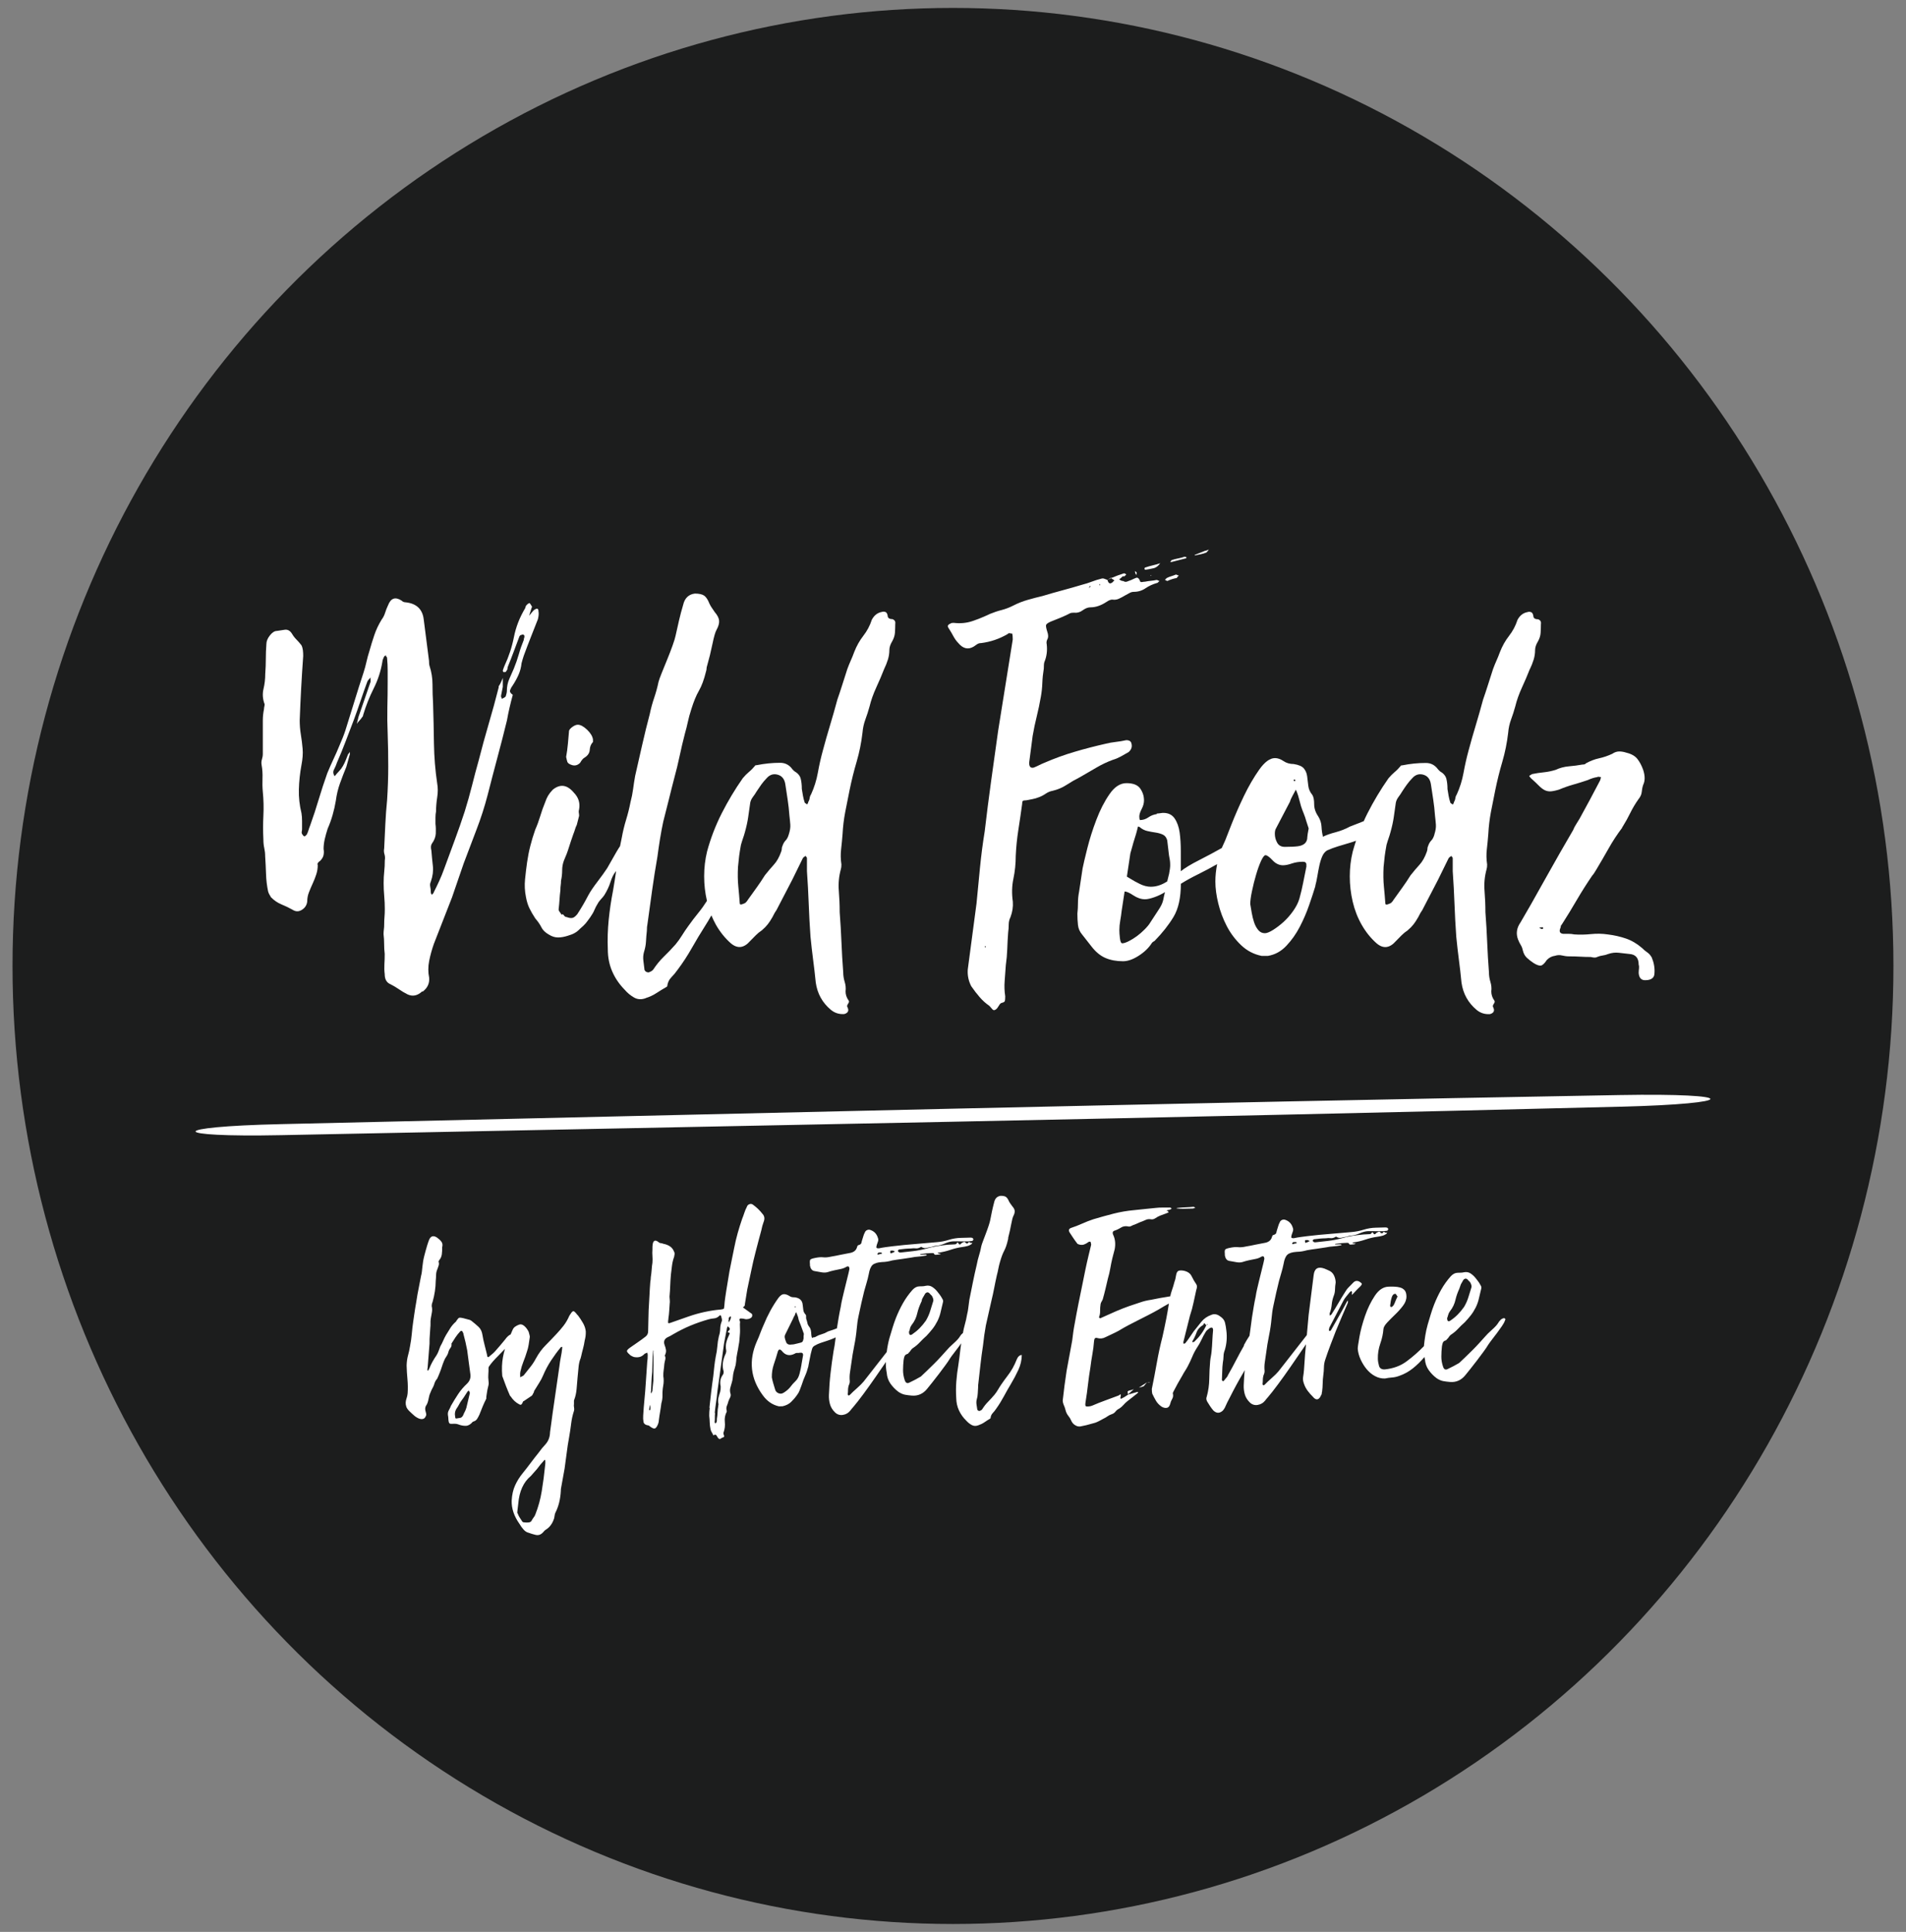 <?xml version="1.0" encoding="UTF-8"?>
<svg id="Layer_1_copy" xmlns="http://www.w3.org/2000/svg" version="1.1" viewBox="0 0 430.87 436.54">
  <rect x="0" y="0" width="430.87" height="436.54" fill="#808080" stroke="none"/>
  <!-- Generator: Adobe Illustrator 29.8.1, SVG Export Plug-In . SVG Version: 2.1.1 Build 2)  -->
  <defs>
    <style>
      .st0 {
        fill: #fff;
      }

      .st1 {
        fill: #1c1d1d;
      }
    </style>
  </defs>
  <ellipse class="st1" cx="215.43" cy="218.27" rx="212.6" ry="216.48"/>
  <g>
    <path class="st0" d="M95.57,224.06c1.06-.81,1.54-1.84,1.45-3.1-.26-1.26-.26-2.54,0-3.84.26-1.3.62-2.58,1.06-3.84.7-1.8,1.39-3.55,2.05-5.25.66-1.71,1.34-3.46,2.05-5.25.44-1.26.88-2.54,1.32-3.84.44-1.3.88-2.58,1.32-3.84.97-2.6,1.94-5.16,2.91-7.67.97-2.51,1.81-5.12,2.51-7.81.71-2.78,1.43-5.56,2.18-8.35.75-2.78,1.48-5.61,2.18-8.48.18-.99.37-1.95.59-2.89s.46-1.91.73-2.89c-.53-.36-.73-.72-.6-1.08.13-.36.33-.72.6-1.08.53-.81.97-1.62,1.32-2.42.35-.81.57-1.66.66-2.56.09-.36.18-.67.26-.94l.26-.81c.53-1.44,1.06-2.83,1.59-4.17l1.59-4.04c.18-.72.22-1.3.13-1.75,0-.72-.35-.81-1.06-.27-.18.18-.35.38-.53.61-.18.22-.35.43-.53.61l.26-.81.26-.81c0-.09.02-.16.07-.2s.07-.11.07-.2c-.26-.45-.44-.72-.53-.81-.18,0-.4.13-.66.4-.18.18-.26.31-.26.4s-.04.22-.13.4c-1.23,2.06-2.07,4.22-2.51,6.46-.44,2.24-1.15,4.4-2.11,6.46-.09.18-.22.54-.4,1.08,0,.27.09.4.26.4.35,0,.53-.09.53-.27.18-.18.26-.36.26-.54s.04-.36.13-.54c.44-1.08.86-2.15,1.26-3.23s.82-2.2,1.26-3.37c0-.09.09-.22.26-.4.09,0,.18-.02.26-.07s.18-.07.26-.07c.26,0,.4.13.4.4,0,.18-.02.31-.07.4s-.07.22-.07.4c-.44,1.08-.82,2.15-1.12,3.23-.31,1.08-.68,2.15-1.12,3.23l-1.06,2.42c-.35.81-.53,1.7-.53,2.69,0,.27-.09.67-.26,1.21-.18.18-.33.29-.46.34-.13.04-.29.11-.46.2,0-.18-.02-.29-.07-.34s-.07-.16-.07-.34l.4-2.02v-2.02c-.35.9-.66,1.53-.93,1.88v.27c-.71,2.78-1.45,5.52-2.25,8.21-.79,2.69-1.54,5.43-2.25,8.21-.53,1.88-1.04,3.79-1.52,5.72s-1.04,3.88-1.65,5.86c-.7,2.15-1.45,4.31-2.25,6.46l-2.38,6.46c-.35.99-.73,1.91-1.12,2.76s-.81,1.73-1.26,2.62c0,.09-.13.27-.4.54-.18-.18-.26-.36-.26-.54,0-.45-.04-.87-.13-1.28s-.04-.79.13-1.14c.44-1.26.59-2.45.46-3.57s-.24-2.27-.33-3.43c-.18-.72-.13-1.26.13-1.62.53-.72.81-1.46.86-2.22.04-.76.02-1.5-.07-2.22v-1.41c0-.49.04-.96.13-1.41,0-.99.09-2.04.26-3.16.18-1.12.18-2.18,0-3.16-.44-2.96-.68-5.95-.73-8.95-.04-3.01-.11-6.03-.2-9.09-.09-1.44-.13-2.87-.13-4.31s-.22-2.83-.66-4.17c-.09-.27-.13-.67-.13-1.21l-1.19-9.29c-.26-2.33-1.63-3.64-4.1-3.9-.35,0-.66-.13-.93-.4-1.41-.9-2.42-.54-3.04,1.08-.26.54-.48,1.1-.66,1.68-.18.58-.44,1.1-.79,1.55-.71,1.17-1.26,2.33-1.65,3.5-.4,1.17-.77,2.38-1.12,3.63-.26.81-.48,1.62-.66,2.42-.18.81-.4,1.62-.66,2.42-.71,2.15-1.39,4.31-2.05,6.46-.66,2.15-1.34,4.35-2.05,6.6-.18.54-.37,1.08-.59,1.62-.22.54-.46,1.12-.73,1.75-.44,1.08-.9,2.13-1.39,3.16-.48,1.03-.95,2.09-1.39,3.16-.7,1.97-1.34,3.93-1.92,5.86-.57,1.93-1.21,3.88-1.92,5.86-.18.45-.31.83-.4,1.14-.09.31-.22.65-.4,1.01-.26.27-.44.4-.53.4-.18-.09-.29-.18-.33-.27-.04-.09-.11-.18-.2-.27-.09-.18-.11-.36-.07-.54.04-.18.07-.36.07-.54v-1.88c0-.63-.04-1.21-.13-1.75-.44-1.8-.64-3.59-.59-5.38s.24-3.64.59-5.52c.26-1.35.35-2.56.26-3.63-.09-1.08-.22-2.15-.4-3.23-.18-1.08-.26-2.15-.26-3.23.09-2.42.2-4.85.33-7.27s.29-4.85.46-7.27c0-.45-.02-.88-.07-1.28s-.15-.79-.33-1.14c-.35-.45-.73-.88-1.12-1.28-.4-.4-.73-.83-.99-1.28-.44-.72-.99-1.03-1.65-.94-.66.09-1.26.18-1.78.27-.53,0-1.06.34-1.59,1.01s-.79,1.32-.79,1.95c-.09,1.17-.13,2.29-.13,3.37s-.04,2.2-.13,3.37c0,1.17-.13,2.31-.4,3.43-.26,1.12-.18,2.27.26,3.43,0,.18-.02.36-.07.54-.04.18-.07.36-.07.54-.09.45-.15.88-.2,1.28-.04.4-.07.83-.07,1.28v7.54c0,.45-.07.88-.2,1.28-.13.4-.15.83-.07,1.28.18.99.24,2,.2,3.03-.04,1.03-.02,2.04.07,3.03.18,1.8.22,3.59.13,5.38s-.09,3.59,0,5.38c0,.72.07,1.37.2,1.95.13.58.2,1.19.2,1.82.09,1.35.15,2.69.2,4.04.04,1.35.2,2.65.46,3.9.09.36.31.81.66,1.35.71.72,1.5,1.26,2.38,1.62.88.36,1.72.76,2.51,1.21.7.45,1.41.45,2.11,0,.71-.45,1.1-1.08,1.19-1.88,0-.72.13-1.41.4-2.09.26-.67.55-1.35.86-2.02.31-.67.57-1.35.79-2.02.22-.67.33-1.37.33-2.09-.09-.18-.07-.36.07-.54.13-.18.29-.31.46-.4.44-.45.71-.9.79-1.35s.09-.9,0-1.35c0-.72.09-1.46.26-2.22.18-.76.4-1.55.66-2.36.44-.99.81-2.02,1.12-3.1s.55-2.15.73-3.23c.18-1.35.48-2.65.93-3.9s.93-2.51,1.45-3.77l.79-2.83v-.54c-.09.18-.22.36-.4.54l-.53,1.35c-.18.45-.4.9-.66,1.35s-.55.83-.86,1.14c-.31.31-.64.7-.99,1.14-.35-.54-.4-1.06-.13-1.55.26-.49.48-1.01.66-1.55.71-1.62,1.37-3.23,1.98-4.85l1.85-4.85c.53-1.44,1.04-2.87,1.52-4.31s.99-2.87,1.52-4.31c.09-.18.2-.34.33-.47l.46-.47c-.09.18-.11.38-.07.61.04.22.02.43-.07.61-.44,1.26-.88,2.54-1.32,3.84-.44,1.3-.88,2.58-1.32,3.84l-.4,1.62c.18-.27.37-.52.59-.74.22-.22.42-.47.59-.74.18-.18.26-.36.26-.54.62-2.06,1.41-4.06,2.38-5.99s1.63-3.97,1.98-6.13c0-.18.09-.45.26-.81.09-.27.26-.45.53-.54,0,.18.04.29.13.34s.13.16.13.34c.09.9.13,1.8.13,2.69v2.69c0,1.88-.02,3.79-.07,5.72-.04,1.93-.02,3.88.07,5.86.09,2.51.13,5,.13,7.47s-.09,5-.26,7.61c-.18,1.8-.31,3.61-.4,5.45-.09,1.84-.18,3.66-.26,5.45-.09.45-.07.9.07,1.35s.15.9.07,1.35c0,.9-.04,1.75-.13,2.56-.09.81-.13,1.66-.13,2.56,0,.99.04,1.97.13,2.96s.13,1.97.13,2.96c0,.63-.02,1.21-.07,1.75s-.07,1.12-.07,1.75c0,.36-.02.72-.07,1.08s-.07.72-.07,1.08c.09.72.13,1.46.13,2.22s.04,1.5.13,2.22c0,.81-.02,1.59-.07,2.36-.04.76-.02,1.5.07,2.22,0,1.17.44,1.93,1.32,2.29.71.36,1.34.74,1.92,1.14s1.21.79,1.92,1.14c1.15.54,2.25.31,3.31-.67Z"/>
    <path class="st0" d="M129.02,172.77c.79.36,1.5.22,2.12-.4.35-.63.7-1.03,1.06-1.21.7-.45,1.08-1.03,1.12-1.75.04-.72.29-1.3.73-1.75v-.54c-.09-.72-.53-1.46-1.32-2.22-.79-.76-1.5-1.14-2.11-1.14-.35,0-.75.16-1.19.47s-.7.61-.79.88l-.26,2.96c-.09.99-.22,1.97-.4,2.96.09.45.18.81.26,1.08.09.27.35.49.79.67Z"/>
    <path class="st0" d="M145.94,225.54c.88-.27,1.7-.65,2.45-1.14.75-.49,1.52-.96,2.31-1.41l.13-.13c.09-.81.4-1.48.93-2.02s1.01-1.12,1.45-1.75c1.15-1.53,2.2-3.14,3.17-4.85.97-1.71,1.94-3.32,2.91-4.85.54-.84,1.04-1.69,1.53-2.55.31.74.65,1.46,1.04,2.15.93,1.62,2.05,3.01,3.37,4.17,1.5,1.26,2.95,1.08,4.36-.54l1.26-1.28c.4-.4.86-.79,1.39-1.14.53-.45.97-.9,1.32-1.35.35-.45.71-.99,1.06-1.62.35-.72.66-1.26.93-1.62l3.57-6.87,2.38-4.85.26-.27c.09,0,.15-.05.2-.14s.11-.09.2,0c.18.18.26.31.26.4v2.96c.18,2.51.31,4.98.4,7.4.09,2.42.22,4.89.4,7.4.18,1.8.37,3.52.59,5.18.22,1.66.42,3.39.6,5.18.18,1.26.55,2.4,1.12,3.43s1.34,1.95,2.31,2.76c.88.72,1.89,1.03,3.04.94.88-.27,1.1-.81.66-1.62-.09-.18-.02-.43.2-.74.22-.31.24-.56.07-.74-.44-.63-.66-1.3-.66-2.02.09-.72.02-1.44-.2-2.15-.22-.72-.33-1.44-.33-2.15-.18-2.33-.31-4.6-.4-6.8-.09-2.2-.22-4.46-.4-6.8,0-1.62-.07-3.23-.2-4.85-.13-1.62.02-3.23.46-4.85.09-.27.13-.63.13-1.08-.18-1.17-.2-2.31-.07-3.43s.24-2.27.33-3.43c.09-1.71.29-3.37.6-4.98.31-1.62.64-3.27.99-4.98.44-2.15.97-4.29,1.59-6.39.62-2.11,1.06-4.29,1.32-6.53.09-1.08.31-2.09.66-3.03.35-.94.66-1.91.93-2.89.35-1.44.86-2.87,1.52-4.31.66-1.44,1.26-2.83,1.78-4.17.35-.72.64-1.44.86-2.15.22-.72.33-1.44.33-2.15,0-.63.22-1.3.66-2.02.35-.63.55-1.26.6-1.88.04-.63.07-1.3.07-2.02.09-.54-.13-.9-.66-1.08-.7,0-1.06-.27-1.06-.81-.09-.45-.26-.72-.53-.81s-.53-.09-.79,0c-.97.18-1.72.76-2.25,1.75-.44,1.35-1.08,2.56-1.92,3.63-.84,1.08-1.52,2.29-2.05,3.64-.26.72-.53,1.37-.79,1.95-.26.58-.53,1.23-.79,1.95-.35,1.08-.73,2.24-1.12,3.5-.4,1.26-.77,2.38-1.12,3.37-.53,1.97-1.08,3.9-1.65,5.79-.57,1.88-1.12,3.81-1.65,5.79-.44,1.62-.82,3.28-1.12,4.98-.31,1.7-.82,3.32-1.52,4.85-.18.27-.29.56-.33.88-.04.31-.15.61-.33.88,0,.18-.09.36-.26.54-.09-.09-.18-.16-.26-.2s-.18-.11-.26-.2c-.18-.54-.31-1.05-.4-1.55-.09-.49-.18-1.01-.26-1.55,0-.9-.09-1.68-.26-2.35-.18-.67-.66-1.23-1.45-1.68l-.4-.4c-.7-.99-1.63-1.48-2.78-1.48-.88,0-1.76.04-2.64.13-.88.09-1.76.22-2.64.4-.26,0-.4.04-.4.13-.44.54-.9,1.01-1.39,1.41-.48.4-.95.88-1.39,1.41-1.76,2.51-3.35,5.16-4.76,7.94s-2.51,5.65-3.31,8.62c-.44,1.8-.66,3.66-.66,5.59s.21,3.74.63,5.57c-.59.92-1.21,1.81-1.89,2.64-.84,1.03-1.61,2.04-2.31,3.03-.53.72-1.01,1.44-1.45,2.15-.44.72-.93,1.39-1.45,2.02-.88.99-1.76,1.91-2.64,2.76-.88.85-1.67,1.82-2.38,2.89-.18.27-.53.49-1.06.67-.44,0-.75-.18-.93-.54-.09-.72-.18-1.41-.26-2.09-.09-.67-.04-1.32.13-1.95.26-.81.42-1.62.46-2.42.04-.81.11-1.62.2-2.42,0-.63.04-1.12.13-1.48.35-2.6.71-5.16,1.06-7.67.35-2.51.75-5.03,1.19-7.54.18-1.35.37-2.69.59-4.04.22-1.35.46-2.65.73-3.9.44-1.71.86-3.37,1.26-4.98.4-1.62.81-3.28,1.26-4.98.44-1.62.84-3.25,1.19-4.91.35-1.66.75-3.34,1.19-5.05.26-.9.48-1.77.66-2.62.18-.85.44-1.82.79-2.89.53-1.71,1.1-3.1,1.72-4.17s1.15-2.51,1.59-4.31c.09-.27.13-.49.13-.67s.04-.4.13-.67c.44-1.53.84-3.14,1.19-4.85.35-1.7.66-2.78.93-3.23.44-.81.64-1.5.59-2.09s-.37-1.23-.99-1.95c-.18-.27-.37-.56-.6-.88-.22-.31-.42-.65-.59-1.01-.35-.9-.75-1.5-1.19-1.82-.44-.31-1.15-.47-2.12-.47-1.41.18-2.29,1.03-2.64,2.56-.35,1.17-.66,2.33-.93,3.5l-.79,3.5c-.09.45-.31,1.17-.66,2.15-.35.99-.75,2.02-1.19,3.1s-.86,2.11-1.26,3.1-.64,1.66-.73,2.02c-.26,1.26-.6,2.47-.99,3.63-.4,1.17-.73,2.38-.99,3.64-.62,2.33-1.19,4.67-1.72,7l-1.59,7c-.18.99-.33,1.97-.46,2.96-.13.99-.33,1.98-.59,2.96-.26,1.35-.59,2.67-.99,3.97s-.73,2.67-.99,4.11c-.14.62-.25,1.24-.38,1.86-.28.43-.56.86-.81,1.3-.7,1.21-1.41,2.45-2.11,3.7-.53.81-1.26,1.82-2.18,3.03-.93,1.21-1.61,2.22-2.05,3.03-.79,1.53-1.63,2.96-2.51,4.31-.44.54-.84.83-1.19.87s-.75-.02-1.19-.2c-.26,0-.48-.13-.66-.4-.18-.27-.35-.31-.53-.13-.09-.18-.22-.38-.4-.61-.18-.22-.26-.43-.26-.61.09-.72.15-1.44.2-2.15.04-.72.11-1.44.2-2.15,0-.45.02-.83.07-1.14s.07-.65.07-1.01c.18-.81.26-1.59.26-2.36s.13-1.5.4-2.22c.44-.99.82-1.97,1.12-2.96.31-.99.64-1.97.99-2.96.18-.45.31-.83.4-1.14.09-.31.22-.65.4-1.01.09-.36.18-.7.26-1.01.09-.31.18-.65.26-1.01,0-.27-.02-.52-.07-.74-.04-.22-.02-.47.07-.74.26-1.44-.13-2.69-1.19-3.77-1.5-1.8-3.09-2.02-4.76-.67-.44.45-.79.9-1.06,1.35-.26.45-.48.94-.66,1.48-.44,1.08-.82,2.13-1.12,3.16-.31,1.03-.68,2.04-1.12,3.03-.44,1.26-.82,2.49-1.12,3.7-.31,1.21-.55,2.45-.73,3.7s-.33,2.54-.46,3.84-.07,2.63.2,3.97c.18.99.44,1.84.79,2.56.35.72.79,1.48,1.32,2.29.62.72,1.08,1.39,1.39,2.02.31.63.86,1.17,1.65,1.62.7.45,1.41.67,2.11.67s1.45-.14,2.25-.4c.62-.18,1.12-.38,1.52-.61.4-.22.82-.56,1.26-1.01.53-.45.93-.83,1.19-1.14.26-.31.62-.79,1.06-1.41.44-.63.75-1.17.93-1.62.18-.45.48-1.03.93-1.75.26-.36.48-.63.66-.81s.4-.45.66-.81c.62-.99,1.08-1.98,1.39-2.96.31-.99.68-1.75,1.12-2.29.06-.07.1-.13.16-.2-.21,1.43-.43,2.87-.69,4.37-.44,2.24-.77,4.47-.99,6.66-.22,2.2-.29,4.42-.2,6.66,0,1.8.33,3.45.99,4.98.66,1.53,1.61,2.92,2.84,4.17.62.72,1.32,1.3,2.12,1.75s1.67.49,2.64.13ZM166.83,195.92c.09-.99.18-1.82.26-2.49.09-.67.22-1.5.4-2.49.18-.63.33-1.12.46-1.48.13-.36.29-.85.46-1.48.35-1.26.59-2.38.73-3.37s.29-2.06.46-3.23c.09-.45.29-.88.59-1.28.31-.4.6-.83.86-1.28.35-.54.71-1.06,1.06-1.55.35-.49.75-.96,1.19-1.41.7-.81,1.54-1.08,2.51-.81.97.27,1.54.99,1.72,2.15l.53,3.5c.18,1.17.31,2.38.4,3.63.09.72.15,1.39.2,2.02.04.63-.07,1.35-.33,2.15-.18.63-.42,1.1-.73,1.41-.31.31-.55.74-.73,1.28-.09.18-.13.36-.13.54s-.04.4-.13.67c-.44,1.26-.99,2.24-1.65,2.96-.66.72-1.34,1.53-2.05,2.42-.62.99-1.23,1.91-1.85,2.76s-1.28,1.77-1.98,2.76c-.09.18-.26.4-.53.67-.09.09-.33.2-.73.34s-.59.07-.59-.2c-.09-1.26-.2-2.54-.33-3.84-.13-1.3-.15-2.76-.07-4.37Z"/>
    <polygon class="st0" points="260.3 129.96 260.03 129.96 260.17 130.09 260.3 129.96"/>
    <path class="st0" d="M272.73,124.84c.26-.27.44-.49.53-.67-.35.18-.62.27-.79.27-.44.18-.84.34-1.19.47-.35.13-.75.29-1.19.47v.13l1.32-.27c.44-.09.88-.22,1.32-.4Z"/>
    <path class="st0" d="M264.79,127l3.17-.81c.18,0,.26-.09.26-.27l-.4-.13c-.53.18-1.04.31-1.52.4-.48.09-.99.22-1.52.4.09,0,0,.14-.26.4h.26Z"/>
    <path class="st0" d="M260.76,128.41c.57-.13,1.08-.52,1.52-1.14-.53.18-1.08.34-1.65.47s-1.12.29-1.65.47c-.18,0-.26.13-.26.4.09.09.18.13.26.13.62-.09,1.21-.2,1.78-.34Z"/>
    <path class="st0" d="M265.98,130.63c.09-.09.15-.18.2-.27.04-.09.15-.18.33-.27l-.66-.27c-.44.18-.82.31-1.12.4-.31.09-.64.22-.99.4l-.4.4.53.27c.79-.36,1.5-.58,2.11-.67Z"/>
    <path class="st0" d="M256.99,129.42l-.4-.4v.27c0,.09.09.31.26.67l.13-.54Z"/>
    <path class="st0" d="M244.17,175.59l3.7-2.15c1.23-.72,2.47-1.3,3.7-1.75.62-.18,1.21-.43,1.78-.74.57-.31,1.17-.65,1.78-1.01.62-.54.84-1.17.66-1.88-.09-.54-.48-.81-1.19-.81-.79.18-1.59.31-2.38.4s-1.54.22-2.25.4c-2.38.54-4.72,1.14-7.01,1.82-2.29.67-4.58,1.5-6.87,2.49-.44.18-.84.36-1.19.54-.35.18-.75.36-1.19.54-.71.18-1.06-.18-1.06-1.08l.79-6.06c.26-1.53.57-3.01.93-4.44s.66-2.92.93-4.44c.18-.99.29-2.02.33-3.1.04-1.08.15-2.15.33-3.23,0-.72.04-1.21.13-1.48.53-1.26.7-2.6.53-4.04-.09-.36-.04-.72.13-1.08.26-.45.26-1.03,0-1.75-.26-.81-.35-1.32-.26-1.55.09-.22.44-.47,1.06-.74.7-.27,1.43-.56,2.18-.87.75-.31,1.48-.65,2.18-1.01.18-.09.48-.13.93-.13.7.09,1.41-.13,2.11-.67.53-.36,1.06-.54,1.59-.54,1.15,0,2.34-.4,3.57-1.21.53-.36.97-.54,1.32-.54.53.09,1.04.02,1.52-.2.48-.22.95-.47,1.39-.74.35-.18.68-.36.99-.54.31-.18.64-.27.99-.27.97,0,1.85-.27,2.64-.81.79-.54,1.68-.94,2.64-1.21.09,0,.15-.04.2-.13s.15-.18.33-.27c-.35-.18-.57-.27-.66-.27-.44.09-.88.16-1.32.2s-.88.11-1.32.2c-.18,0-.37.02-.59.07-.22.04-.37.02-.46-.07-.26-.72-.57-1.01-.93-.88-.35.13-.71.29-1.06.47-.44.18-.79.31-1.06.4-.26.09-.53.04-.79-.14-.35,0-.66-.13-.93-.4.18-.09.44-.31.79-.67h.4l.4-.4c-.18-.18-.35-.27-.53-.27-.88.27-1.85.63-2.91,1.08l.79.54c-.18.09-.29.18-.33.27-.04.09-.15.18-.33.27-.44.27-.75.04-.93-.67-.26-.09-.51-.18-.73-.27-.22-.09-.46-.09-.73,0-.71.18-1.41.4-2.12.67-.7.27-1.41.49-2.11.67-1.5.45-3,.88-4.5,1.28s-3,.83-4.49,1.28c-1.15.27-2.27.56-3.37.88-1.1.31-2.18.74-3.24,1.28-.88.45-1.76.78-2.64,1.01-.88.22-1.76.52-2.64.88-1.32.63-2.64,1.17-3.97,1.62s-2.73.58-4.23.4c-.35,0-.57.04-.66.13-.26.09-.46.22-.6.4-.13.18-.07.45.2.81.35.54.68,1.1.99,1.68.31.58.68,1.1,1.12,1.55,1.06,1.26,2.2,1.53,3.44.81l.79-.54c.26-.18.57-.27.93-.27,2.12-.27,4.1-.94,5.95-2.02.18-.18.35-.25.53-.2s.35.07.53.07c.09.27.13.72.13,1.35-.53,3.41-1.08,6.84-1.65,10.3-.57,3.46-1.12,6.89-1.65,10.3-.53,3.77-1.06,7.56-1.59,11.38s-1.01,7.61-1.45,11.37c-.44,2.69-.79,5.41-1.06,8.14-.26,2.74-.53,5.45-.79,8.14l-1.98,14.94c-.09,1.35.18,2.6.79,3.77.62.9,1.26,1.73,1.92,2.49.66.76,1.39,1.41,2.18,1.95.18.18.37.4.59.67.22.27.42.36.6.27.26-.09.48-.27.66-.54l.53-.81c.18-.18.31-.27.4-.27.44-.09.68-.25.73-.47.04-.22.07-.56.07-1.01-.18-1.17-.22-2.31-.13-3.43.09-1.12.18-2.31.26-3.57.18-1.26.29-2.49.33-3.7s.11-2.45.2-3.7c.09-.63.13-1.23.13-1.82s.13-1.14.4-1.68c.44-1.17.62-2.33.53-3.5-.26-1.8-.22-3.52.13-5.18.35-1.66.53-3.39.53-5.18.09-1.97.29-3.93.59-5.86s.59-3.88.86-5.86c0-.45.09-.7.26-.74.18-.04.4-.07.66-.07.44-.09.9-.18,1.39-.27s.95-.22,1.39-.4c.53-.18,1.06-.45,1.59-.81.53-.36,1.06-.58,1.59-.67,1.15-.27,2.2-.72,3.17-1.35.97-.63,1.98-1.21,3.04-1.75ZM248.53,131.98h.13v.27h-.13v-.27ZM246.42,132.38l.13.13-.4.4.26-.54ZM222.75,214.09l-.13-.13v-.13h.26l-.13.27Z"/>
    <polygon class="st0" points="251.18 130.5 250.38 131.04 251.18 130.63 251.18 130.5"/>
    <path class="st0" d="M345.83,151.23c.35-.72.64-1.44.86-2.15.22-.72.33-1.44.33-2.15,0-.63.22-1.3.66-2.02.35-.63.55-1.26.59-1.88.04-.63.07-1.3.07-2.02.09-.54-.13-.9-.66-1.08-.71,0-1.06-.27-1.06-.81-.09-.45-.26-.72-.53-.81-.26-.09-.53-.09-.79,0-.97.18-1.72.76-2.25,1.75-.44,1.35-1.08,2.56-1.92,3.63s-1.52,2.29-2.05,3.64c-.26.72-.53,1.37-.79,1.95-.26.58-.53,1.23-.79,1.95-.35,1.08-.73,2.24-1.12,3.5-.4,1.26-.77,2.38-1.12,3.37-.53,1.97-1.08,3.9-1.65,5.79-.57,1.88-1.12,3.81-1.65,5.79-.44,1.62-.81,3.28-1.12,4.98-.31,1.7-.82,3.32-1.52,4.85-.18.27-.29.56-.33.88-.04.31-.15.61-.33.88,0,.18-.09.36-.26.54-.09-.09-.18-.16-.26-.2s-.18-.11-.26-.2c-.18-.54-.31-1.05-.4-1.55s-.18-1.01-.26-1.55c0-.9-.09-1.68-.26-2.35-.18-.67-.66-1.23-1.45-1.68l-.4-.4c-.71-.99-1.63-1.48-2.78-1.48-.88,0-1.76.04-2.64.13-.88.09-1.76.22-2.64.4-.26,0-.4.04-.4.13-.44.54-.9,1.01-1.39,1.41-.48.4-.95.88-1.39,1.41-1.76,2.51-3.35,5.16-4.76,7.94-.29.57-.56,1.15-.82,1.73-.61.24-1.2.48-1.75.69l-1.39.54c-.97.54-2.05.96-3.24,1.28-1.19.31-2.14.65-2.84,1.01-.18-.72-.29-1.48-.33-2.29-.04-.81-.29-1.57-.73-2.29-.62-.9-.93-1.82-.93-2.76s-.13-1.64-.4-2.09c-.53-.63-.84-1.32-.93-2.09-.09-.76-.18-1.48-.26-2.15-.09-.67-.33-1.26-.73-1.75-.4-.49-1.17-.83-2.31-1.01-.88,0-1.65-.22-2.31-.67-.66-.45-1.3-.67-1.92-.67-1.15,0-2.34.88-3.57,2.62-1.23,1.75-2.38,3.72-3.44,5.92-1.06,2.2-1.98,4.31-2.78,6.33l-1.45,3.7-.79,1.75c-1.59.9-3.31,1.82-5.16,2.76s-3.22,1.77-4.1,2.49v-4.51c0-1.57-.09-2.98-.26-4.24-.18-1.26-.55-2.31-1.12-3.16-.57-.85-1.43-1.28-2.58-1.28-.18,0-.4.02-.66.07-.26.04-.53.07-.79.07v.13c-.71.09-1.34.34-1.92.74-.57.4-1.21.61-1.92.61-.09-.18-.13-.45-.13-.81,0-.45.18-1.01.53-1.68.35-.67.53-1.32.53-1.95,0-.99-.29-1.88-.86-2.69-.57-.81-1.61-1.21-3.11-1.21-1.41,0-2.69.83-3.83,2.49-1.15,1.66-2.14,3.59-2.97,5.79-.84,2.2-1.52,4.35-2.05,6.46-.53,2.11-.88,3.61-1.06,4.51l-.79,5.25c-.18.9-.26,1.75-.26,2.56s-.04,1.62-.13,2.42c0,.9.04,1.75.13,2.56.09.81.4,1.53.93,2.15l2.11,2.69c.97,1.26,2.03,2.13,3.17,2.62s2.47.74,3.97.74c1.06,0,2.23-.4,3.5-1.21,1.28-.81,2.27-1.75,2.97-2.83.09-.18.31-.36.66-.54,1.76-1.8,3.19-3.61,4.3-5.45,1.1-1.84,1.65-4.33,1.65-7.47,1.15-.72,2.45-1.44,3.9-2.15,1.45-.72,2.89-1.48,4.3-2.29-.26,1.35-.4,2.65-.4,3.9,0,1.53.22,3.19.66,4.98.44,1.8,1.08,3.5,1.92,5.12.84,1.62,1.92,3.05,3.24,4.31,1.32,1.26,2.86,2.06,4.63,2.42h1.45c1.59-.27,2.98-1.03,4.16-2.29,1.19-1.26,2.2-2.69,3.04-4.31.84-1.62,1.54-3.25,2.11-4.91.57-1.66,1.04-3.07,1.39-4.24v-.13c.18-.63.33-1.35.46-2.15.13-.81.29-1.62.46-2.42.18-.81.4-1.5.66-2.09.26-.58.62-1.01,1.06-1.28.79-.36,1.63-.67,2.51-.94.88-.27,1.78-.54,2.71-.81.44-.13.89-.28,1.34-.45-.27.82-.52,1.64-.75,2.47-.44,1.8-.66,3.66-.66,5.59s.22,3.84.66,5.72,1.12,3.63,2.05,5.25c.93,1.62,2.05,3.01,3.37,4.17,1.5,1.26,2.95,1.08,4.36-.54l1.26-1.28c.4-.4.86-.79,1.39-1.14.53-.45.97-.9,1.32-1.35s.7-.99,1.06-1.62c.35-.72.66-1.26.93-1.62l3.57-6.87,2.38-4.85.26-.27c.09,0,.15-.05.2-.14s.11-.09.2,0c.18.18.26.31.26.4v2.96c.18,2.51.31,4.98.4,7.4.09,2.42.22,4.89.4,7.4.18,1.8.37,3.52.59,5.18.22,1.66.42,3.39.59,5.18.18,1.26.55,2.4,1.12,3.43.57,1.03,1.34,1.95,2.31,2.76.88.72,1.89,1.03,3.04.94.88-.27,1.1-.81.66-1.62-.09-.18-.02-.43.2-.74.22-.31.24-.56.07-.74-.44-.63-.66-1.3-.66-2.02.09-.72.02-1.44-.2-2.15-.22-.72-.33-1.44-.33-2.15-.18-2.33-.31-4.6-.4-6.8-.09-2.2-.22-4.46-.4-6.8,0-1.62-.07-3.23-.2-4.85-.13-1.62.02-3.23.46-4.85.09-.27.13-.63.13-1.08-.18-1.17-.2-2.31-.07-3.43s.24-2.27.33-3.43c.09-1.71.29-3.37.59-4.98.31-1.62.64-3.27.99-4.98.44-2.15.97-4.29,1.59-6.39.62-2.11,1.06-4.29,1.32-6.53.09-1.08.31-2.09.66-3.03.35-.94.66-1.91.93-2.89.35-1.44.86-2.87,1.52-4.31s1.26-2.83,1.78-4.17ZM262.94,203.39c-.09.49-.35,1.1-.79,1.82l-2.11,3.23c-.26.45-.68.96-1.26,1.55-.57.58-1.17,1.1-1.78,1.55-.62.45-1.23.83-1.85,1.14-.62.31-1.1.47-1.45.47-.26,0-.44-.38-.53-1.14s-.13-1.37-.13-1.82c0-.72.07-1.44.2-2.15.13-.72.24-1.48.33-2.29l.66-4.31c.44,0,1.1.29,1.98.88.88.58,1.76.88,2.64.88.53,0,1.23-.16,2.12-.47.88-.31,1.67-.7,2.38-1.14-.18.72-.31,1.32-.4,1.82ZM264.26,197.54l-.4,1.62c-1.23.81-2.47,1.21-3.7,1.21-.79,0-1.61-.2-2.45-.61s-1.61-.83-2.31-1.28l-.66-.4.79-5.25c.09-.27.22-.74.4-1.41.18-.67.37-1.35.59-2.02.22-.67.4-1.28.53-1.82l.2-.81c.18,0,.31.04.4.13.53.45,1.1.74,1.72.88.62.14,1.23.25,1.85.34.62.09,1.17.25,1.65.47s.81.65.99,1.28l.4,3.37c.09.45.15.83.2,1.14s.07.7.07,1.14-.09,1.12-.26,2.02ZM292.69,176.13c.09.09.13.18.13.27-.09.09-.18.13-.26.13,0-.09-.02-.13-.07-.13s-.07-.05-.07-.14c.09-.09.18-.13.26-.13ZM295.33,195.79c-.26,1.26-.51,2.47-.73,3.64-.22,1.17-.51,2.38-.86,3.63-.26.9-.73,1.82-1.39,2.76-.66.94-1.39,1.77-2.18,2.49-.79.72-1.59,1.32-2.38,1.82-.79.49-1.41.74-1.85.74-.62,0-1.12-.25-1.52-.74-.4-.49-.71-1.08-.93-1.75-.22-.67-.4-1.39-.53-2.15-.13-.76-.24-1.41-.33-1.95,0-.72.13-1.71.4-2.96.26-1.26.57-2.49.93-3.7.35-1.21.73-2.24,1.12-3.1.4-.85.73-1.28.99-1.28.35,0,.88.38,1.59,1.14.71.76,1.5,1.14,2.38,1.14.53,0,1.19-.13,1.98-.4.79-.27,1.63-.4,2.51-.4.53,0,.79.22.79.67v.4ZM295.53,189.33c-.04.54-.24.96-.59,1.28-.35.31-.86.52-1.52.61-.66.09-1.65.14-2.98.14-.79,0-1.37-.31-1.72-.94-.35-.63-.53-1.3-.53-2.02,0-.54.09-.94.26-1.21l3.17-6.06c.09-.36.29-.81.59-1.35.31-.54.55-.99.73-1.35.09.18.18.38.26.61s.18.47.26.74l.66,2.42c.18.54.37,1.08.6,1.62.22.54.42,1.12.59,1.75l.53,1.62c-.18.9-.29,1.62-.33,2.15ZM324.28,188.52c-.18.63-.42,1.1-.73,1.41-.31.31-.55.74-.73,1.28-.09.18-.13.36-.13.54s-.04.4-.13.67c-.44,1.26-.99,2.24-1.65,2.96-.66.72-1.34,1.53-2.05,2.42-.62.99-1.23,1.91-1.85,2.76-.62.85-1.28,1.77-1.98,2.76-.09.18-.26.4-.53.67-.09.09-.33.2-.73.34s-.6.07-.6-.2c-.09-1.26-.2-2.54-.33-3.84-.13-1.3-.15-2.76-.07-4.37.09-.99.18-1.82.26-2.49.09-.67.22-1.5.4-2.49.18-.63.33-1.12.46-1.48s.29-.85.46-1.48c.35-1.26.59-2.38.73-3.37.13-.99.29-2.06.46-3.23.09-.45.29-.88.59-1.28.31-.4.59-.83.86-1.28.35-.54.7-1.06,1.06-1.55s.75-.96,1.19-1.41c.71-.81,1.54-1.08,2.51-.81.97.27,1.54.99,1.72,2.15l.53,3.5c.18,1.17.31,2.38.4,3.63.09.72.15,1.39.2,2.02.04.63-.07,1.35-.33,2.15Z"/>
    <path class="st0" d="M373.33,216.25c-.26-.45-.59-.81-.99-1.08-.4-.27-.77-.58-1.12-.94-1.15-.99-2.36-1.71-3.64-2.15s-2.67-.76-4.16-.94c-1.23-.18-2.49-.2-3.77-.07-1.28.13-2.53.16-3.77.07-.44-.09-.86-.13-1.26-.13h-1.26c-.71-.09-.93-.49-.66-1.21.09-.18.13-.34.13-.47s.09-.29.26-.47c1.15-1.79,2.27-3.63,3.37-5.52,1.1-1.88,2.27-3.72,3.5-5.52.18-.18.33-.38.46-.61s.29-.47.46-.74c.97-1.62,1.89-3.21,2.78-4.78.88-1.57,1.89-3.12,3.04-4.64,0-.09.04-.18.13-.27.62-.99,1.19-2.02,1.72-3.1.53-1.08,1.15-2.11,1.85-3.1.44-.54.68-1.08.73-1.62s.15-1.08.33-1.62c.44-.9.44-2.02,0-3.37-.35-.99-.79-1.82-1.32-2.49-.53-.67-1.37-1.14-2.51-1.41-.53-.18-1.06-.27-1.59-.27s-1.06.18-1.59.54c-.97.45-1.96.79-2.98,1.01s-2,.61-2.97,1.14c-.09.18-.35.27-.79.27-.97.18-1.98.31-3.04.4-1.06.09-2.07.36-3.04.81-.88.27-1.76.45-2.64.54-.88.09-1.76.22-2.64.4-.18.09-.29.16-.33.2s-.15.11-.33.2c.09.18.22.36.4.54.71.63,1.28,1.17,1.72,1.62s.86.78,1.26,1.01c.4.22.84.34,1.32.34s1.17-.14,2.05-.4c1.06-.45,2.14-.83,3.24-1.14,1.1-.31,2.18-.65,3.24-1.01.79-.36,1.5-.58,2.11-.67.18-.09.33-.11.46-.07s.29.07.46.07c-.09.18-.13.31-.13.4s-.04.22-.13.4c-.79,1.53-1.57,2.98-2.31,4.37-.75,1.39-1.52,2.8-2.31,4.24-.26.45-.53.87-.79,1.28-.26.4-.48.83-.66,1.28-.53.9-1.04,1.77-1.52,2.62-.48.85-.99,1.73-1.52,2.63-.7,1.26-1.39,2.47-2.05,3.63-.66,1.17-1.34,2.38-2.05,3.64-.79,1.44-1.59,2.85-2.38,4.24-.79,1.39-1.59,2.76-2.38,4.11-.88,1.26-1.06,2.56-.53,3.9.18.45.37.85.6,1.21.22.36.37.76.46,1.21.18.72.49,1.28.93,1.68.44.4.93.79,1.46,1.14.7.45,1.26.65,1.65.61s.86-.47,1.39-1.28c.53-.54,1.15-.85,1.85-.94.53-.18,1.06-.2,1.59-.07s1.06.2,1.59.2c.88,0,1.72.02,2.51.07s1.59.07,2.38.07c.71.18,1.19.18,1.45,0,.44-.18.86-.29,1.26-.34s.82-.16,1.26-.34c.79-.27,1.59-.36,2.38-.27l2.38.27c1.41.09,2.11.9,2.11,2.42.09.27.11.56.07.88-.04.31-.07.65-.07,1.01.09,1.08.57,1.62,1.45,1.62,1.41,0,2.12-.54,2.12-1.62.09-1.17-.13-2.38-.66-3.63ZM348.48,209.92l-.53-.27c.26-.09.53-.13.79-.13.09.09.13.18.13.27-.09.09-.22.14-.4.14Z"/>
    <path class="st0" d="M130.57,297.18c-.41-.55-.71-.85-.88-.89-.18-.05-.38.11-.62.47-.05.1-.11.19-.18.27-.07.08-.13.17-.18.27-.38.87-.82,1.63-1.33,2.28s-1.03,1.26-1.57,1.83c-.83.89-1.65,1.74-2.48,2.58-.83.83-1.55,1.82-2.17,2.95-.38.72-.81,1.38-1.3,1.98-.48.6-.97,1.21-1.45,1.83-.1.1-.22.18-.37.24-.15.06-.3.14-.44.24l-.02-.69c0-.2.01-.4.06-.61.18-.82.41-1.57.69-2.27.28-.69.54-1.42.77-2.19.19-.51.32-1.05.41-1.61s.17-1.15.26-1.76c0-.15-.03-.33-.09-.53l-.16-.61c-.26-.55-.6-1-1.01-1.35-.41-.35-.81-.44-1.2-.28-.3.11-.58.26-.85.44s-.48.46-.62.82c-.15.32-.28.63-.41.95-.06.03-.14.06-.2.09-.37.24-.7.56-.99.98-.24.31-.63.78-1.16,1.4-.53.62-.92,1.07-1.16,1.33-.24.26-.46.47-.66.63-.2.16-.42.34-.66.55-.19.21-.35.19-.45-.06,0-.1-.02-.18-.04-.23s-.04-.13-.04-.23c-.17-.71-.35-1.43-.54-2.16-.19-.73-.35-1.45-.46-2.16-.12-.81-.42-1.44-.91-1.88-.48-.45-1.01-.89-1.57-1.33-.05-.05-.18-.12-.38-.22l-1.58-.42c-.4-.09-.68-.11-.83-.06-.15.05-.34.26-.58.62-.05.05-.07.09-.07.12,0,.03-.02.06-.07.12-.49.42-.9.89-1.24,1.4-.34.52-.67,1.06-1.01,1.63-.24.41-.45.84-.64,1.28-.19.44-.4.86-.64,1.27-.14.36-.27.71-.39,1.04-.12.33-.27.65-.46.96-.72,1.04-1.27,2.04-1.65,3.02-.09.21-.17.33-.22.39l-.07.08c-.1,0-.15-.05-.15-.15,0-.2.02-.36.06-.46l.34-4.35c.04-.41.07-.78.09-1.11.02-.33.02-.7.01-1.11.04-.41.07-.82.08-1.22.01-.41.04-.81.08-1.22.04-.36.06-.7.05-1.03s0-.67.05-1.03c.09-.51.18-1,.26-1.46.09-.46.08-.94-.04-1.45,0-.31.06-.61.2-.92.46-1.64.7-3.22.71-4.74.04-.41.07-.85.08-1.34.01-.48.11-.93.3-1.34.09-.26.19-.53.28-.81.09-.28.09-.57-.02-.88,0-.1.05-.21.14-.31.34-.42.54-.86.6-1.35.06-.48.09-1.01.07-1.56.14-.51.09-.93-.14-1.25-.23-.32-.55-.63-.96-.93-.86-.59-1.48-.42-1.86.5-.09.21-.16.4-.21.58s-.12.4-.21.65c-.23.77-.45,1.55-.65,2.34-.21.79-.35,1.62-.43,2.49-.04.41-.08.78-.12,1.11-.04.33-.11.68-.2,1.03l-.8,4.14c-.09.56-.17,1.1-.26,1.61l-.26,1.53c-.09.51-.16,1.02-.23,1.53-.06.51-.14,1.02-.22,1.53-.13.87-.23,1.76-.31,2.68-.08.92-.21,1.81-.38,2.68-.13.82-.29,1.54-.47,2.18s-.29,1.39-.32,2.26c.02,1.02.09,2.07.19,3.16.1,1.09.11,2.15.04,3.16-.04.41-.12.78-.24,1.11-.12.33-.18.65-.2.96-.02.31.03.62.14.95s.34.66.7,1.01c.36.35.7.67,1.04.96.33.3.72.54,1.18.73.76.24,1.25.04,1.48-.57.1-.15.13-.32.1-.5s-.07-.34-.12-.49c-.16-.5-.15-.94.04-1.3.24-.36.41-.73.5-1.12.09-.38.18-.78.27-1.19.04-.2.16-.51.35-.92.09-.26.21-.51.36-.77s.26-.52.36-.77c.14-.56.37-1.03.71-1.39l.28-.62c.1-.21.19-.44.28-.69.19-.46.35-.91.49-1.35s.3-.89.49-1.35c.14-.36.32-.7.54-1.01.22-.31.37-.64.46-1,.09-.36.25-.67.46-.93.22-.26.3-.59.24-1,.29-.46.59-.93.9-1.4.31-.46.66-.91,1.05-1.32.19-.21.37-.21.52-.01l.16.3c.05.1.08.2.08.3.16.6.32,1.21.46,1.82.14.61.27,1.21.38,1.82.12.96.25,1.9.37,2.81l.37,2.74c.07.76-.19,1.43-.77,2-.78.73-1.45,1.51-2,2.34-.55.83-1.09,1.71-1.62,2.63-.14.36-.31.71-.5,1.04-.19.34-.26.71-.2,1.11.05.25.09.51.09.76s.04.51.09.76c.06.3.24.45.54.44l.79-.02c.27,0,.54.04.79.13.6.24,1.18.35,1.73.34s1.07-.31,1.55-.88c.05-.05.1-.08.15-.08.4-.11.69-.32.88-.63.19-.31.36-.62.5-.93.23-.61.48-1.23.74-1.85.26-.62.53-1.21.82-1.77v-.38c.03-.26.08-.52.12-.81.04-.28.09-.55.13-.8.09-.36.17-.7.24-1.03s.07-.68.01-1.03c-.06-.51-.08-.99-.04-1.45.04-.46.05-.94.04-1.45,0-.15.07-.31.21-.46.43-.62,1.05-1.34,1.86-2.14.65-.65,1.18-1.2,1.65-1.7-.18.6-.33,1.22-.45,1.86-.24,1.28-.3,2.7-.16,4.27.27.76.55,1.51.84,2.27.29.75.6,1.48.91,2.19l.15.15c.52.8,1.16,1.39,1.92,1.78.25.15.44.14.56-.01.12-.15.23-.36.32-.62.05-.05.1-.08.15-.08l1.77-1.19c.15-.11.27-.29.36-.54.1-.1.16-.23.18-.39.02-.15.08-.28.18-.39.34-.57.67-1.11,1.01-1.63.34-.52.62-1.06.86-1.62.52-1.23,1.13-2.38,1.83-3.44.7-1.06,1.43-2.06,2.21-2.99.05-.05.15-.08.3-.08v.3c-.07.71-.18,1.4-.32,2.07-.13.66-.24,1.35-.32,2.07-.26,1.78-.51,3.56-.77,5.32-.26,1.76-.51,3.53-.77,5.32-.08.71-.18,1.42-.28,2.1-.11.69-.2,1.39-.29,2.1-.02,1.07-.35,1.96-.98,2.69-.58.62-1.12,1.27-1.6,1.95-.63.78-1.23,1.56-1.81,2.33-.58.78-1.18,1.55-1.81,2.33-.68.83-1.24,1.73-1.69,2.71-.45.98-.71,2.13-.78,3.45-.06,1.78.54,3.54,1.78,5.29.26.45.56.86.89,1.24.33.37.68.61,1.03.7.66.24,1.23.41,1.74.53.5.11.95.01,1.34-.3.2-.16.37-.33.51-.51.14-.18.32-.32.51-.43.84-.53,1.44-1.38,1.81-2.56.04-.2.08-.41.1-.61.02-.2.08-.41.17-.61.72-1.39,1.12-3.03,1.23-4.91,0-.31.01-.53.06-.69l.79-4.37c.17-1.17.33-2.36.48-3.56.14-1.2.33-2.38.55-3.56.18-1.02.33-2.03.45-3.02.12-1,.33-1.93.61-2.8.09-.26.11-.54.05-.84-.06-.3-.06-.58-.02-.84v-.49c-.02-.18,0-.32.05-.42.28-.72.46-1.52.54-2.41.08-.89.16-1.8.23-2.71.08-.71.15-1.44.21-2.18.06-.74.2-1.42.44-2.03.05-.05.07-.12.07-.19,0-.08.02-.17.07-.27.13-.61.28-1.21.44-1.8.16-.59.28-1.19.37-1.8.09-.36.16-.69.2-1,.04-.31.06-.66.05-1.07-.07-.66-.28-1.3-.65-1.93-.36-.63-.75-1.21-1.17-1.76ZM105.4,318.18c-.09.31-.21.59-.35.85-.14.26-.26.51-.35.77-.19.36-.42.56-.7.59-.27.03-.56.08-.86.14-.15,0-.23-.1-.23-.3-.17-.76-.06-1.42.33-1.99.19-.26.37-.56.54-.89s.37-.66.61-.97c.24-.31.46-.62.65-.93.19-.31.41-.65.65-1.01.05-.05.1-.09.15-.12.05-.03.1-.07.15-.12l.24.53-.82,3.45ZM123.23,331.14c-.2,1.99-.45,3.91-.76,5.78-.3,1.86-.79,3.62-1.44,5.26-.09.26-.21.48-.36.66-.14.18-.29.4-.43.66-.14.31-.38.48-.7.51s-.66.03-1.01-.01c-.25,0-.43-.09-.53-.29-.16-.25-.32-.51-.51-.79-.18-.28-.33-.56-.43-.87-.1-.1-.14-.21-.12-.34.02-.13.03-.24.03-.34l.19-1.6c.23-2.8,1.18-4.88,2.84-6.25.24-.26.47-.52.69-.78s.45-.52.69-.78c.48-.67,1.04-1.35,1.67-2.02,0-.05.05-.08.15-.08,0,.05.02.1.04.15.03.05.04.1.04.15.01.41,0,.74-.05.99Z"/>
    <path class="st0" d="M170.06,297.06c-.08-.18-.22-.31-.42-.41-.25-.2-.51-.38-.76-.55-.25-.17-.51-.36-.76-.55-.15-.1-.2-.16-.15-.19l.22-.12c.15-.16.22-.36.21-.62.09-.56.17-1.1.26-1.61.09-.51.18-1.05.26-1.61.32-1.43.62-2.86.91-4.29.29-1.43.62-2.84.98-4.22.23-.87.45-1.7.65-2.49s.42-1.6.65-2.42c.13-.66.29-1.25.48-1.77.33-.77.26-1.4-.2-1.9-.62-.8-1.34-1.49-2.15-2.08-.25-.2-.53-.24-.83-.13-.3.11-.49.32-.58.62-.24.46-.43.91-.57,1.35-.14.44-.3.88-.49,1.35-.37,1.08-.71,2.15-1.01,3.23-.3,1.07-.56,2.17-.78,3.3-.18.87-.36,1.75-.54,2.65-.18.89-.36,1.77-.53,2.64-.13.71-.25,1.44-.36,2.18-.11.74-.23,1.47-.36,2.18-.09.56-.17,1.14-.26,1.72-.08.59-.15,1.16-.18,1.72-.04.41-.08.64-.13.69-.05.05-.27.11-.67.17-2.44.21-4.85.73-7.22,1.55l-4.23,1.48c-.4.16-.55.04-.46-.37,0-.1,0-.22.03-.34s.03-.24.03-.34c.09-.56.15-1.11.18-1.64.04-.53.07-1.08.11-1.64.04-.25.05-.52.02-.8-.03-.28-.05-.54-.06-.8.08-.87.13-1.71.16-2.52.03-.81.08-1.66.16-2.52.08-.71.17-1.39.25-2.03.08-.64.24-1.29.48-1.96.04-.2.08-.41.1-.61.02-.2-.02-.38-.12-.53-.21-.55-.54-.96-.97-1.23s-.9-.45-1.4-.54c-.25-.1-.48-.15-.68-.17-.2-.02-.4-.13-.61-.33-.66-.44-1.05-.23-1.18.64-.04.26-.06.64-.05,1.14-.04.51-.04,1,0,1.49s.04.98,0,1.49c-.09.56-.15,1.11-.18,1.64-.04.54-.1,1.08-.19,1.64,0,.25-.03.64-.12,1.15-.08,1.02-.14,2.06-.19,3.13-.05,1.07-.11,2.14-.18,3.21-.03.76-.05,1.54-.06,2.33,0,.79-.02,1.56-.05,2.33.01.56-.2,1-.64,1.31-.54.42-1.1.83-1.69,1.23-.59.4-1.18.8-1.77,1.23-.44.32-.67.56-.69.74-.02.18.17.44.58.79.15.2.48.39.99.58.45.09.88.09,1.27,0,.4-.09.79-.34,1.18-.75.1-.05.3-.14.59-.24,0,.1.02.19.04.27.03.08.04.16.04.27,0,.25,0,.52-.02.8-.02.28-.05.55-.09.8l-.33,4.81c-.07,1.17-.17,2.37-.29,3.59-.12,1.22-.22,2.45-.29,3.67-.04.51-.01.99.07,1.45.09.45.48.72,1.18.81.1.05.15.08.15.11,0,.03.05.06.15.11.51.39.89.54,1.13.43.25-.11.49-.47.72-1.09.09-.31.14-.54.13-.69.08-.66.18-1.31.29-1.95.11-.64.21-1.29.29-1.95.09-.31.16-.61.2-.92.04-.31.06-.61.05-.92-.02-.71.04-1.42.17-2.14.13-.71.14-1.43.02-2.14-.01-.46.01-.92.08-1.37.06-.46.12-.92.15-1.38.04-.31.11-.63.2-.96.09-.33.06-.65-.1-.95.24-.46.33-.88.27-1.27-.06-.38-.17-.77-.33-1.17-.27-.81.01-1.4.85-1.77.25-.11.46-.21.63-.32s.36-.21.55-.32c1.28-.74,2.57-1.39,3.88-1.93,1.31-.54,2.66-1.01,4.05-1.4.4-.11.82-.19,1.27-.22.45-.04.87-.26,1.26-.68,0-.05.05-.05.15,0,.1.05.15.1.15.15l.16.61c.05.2.06.38.01.53-.24.57-.36,1.14-.37,1.72-.01.59-.11,1.16-.3,1.72-.18.77-.3,1.53-.35,2.3-.06.76-.18,1.53-.36,2.3-.13.72-.24,1.44-.32,2.18-.08.74-.16,1.49-.24,2.26-.17,1.17-.33,2.36-.47,3.56-.15,1.2-.28,2.38-.4,3.56h.07c-.04.3-.07.61-.09.91-.02.31-.02.61-.02.92.06.51.1,1,.11,1.48.01.48.07,1,.19,1.56.05.25.15.48.28.68.13.2.25.43.35.68.34-.21.58-.2.71.02.13.22.25.41.35.56.21.25.39.31.57.18.17-.13.33-.22.48-.28.25-.06.36-.16.33-.31-.03-.15-.07-.28-.12-.38,0-.1-.02-.19-.04-.27s-.02-.14.03-.19c.28-.77.37-1.56.28-2.37-.09-.81.05-1.58.43-2.3v-.23c-.12-.4-.1-.77.04-1.11.14-.33.26-.68.35-1.04.09-.26.21-.53.36-.81.14-.28.19-.55.13-.8-.16-.5-.19-.97-.07-1.41.11-.43.24-.88.38-1.34.09-.31.15-.6.17-.88.02-.28.05-.55.09-.8.09-.51.21-1,.38-1.46.16-.46.26-.95.3-1.46.03-.66.12-1.3.25-1.91.13-.61.24-1.23.33-1.84.09-.41.14-.78.16-1.11.02-.33.05-.7.09-1.11.04-.41.06-.8.05-1.18l-.03-1.18c0-.15,0-.31.03-.46.02-.15,0-.28-.05-.38-.11-.25-.1-.42.02-.5s.26-.1.41-.05c.25,0,.47.03.68.1s.43.08.67.02c.15,0,.31-.05.48-.13.17-.08.31-.17.41-.28.14-.21.18-.4.1-.57ZM146.82,318.73c0-.05-.02-.1-.04-.15-.03-.05-.04-.1-.04-.15.05-.1.07-.21.07-.31,0-.1.02-.2.07-.31,0-.05.05-.18.14-.38v.38s.01.15.01.15v.53s-.21.23-.21.23ZM147.73,308.72c0,1.07-.01,2.16-.03,3.28-.04.41-.08.8-.12,1.18s-.08.78-.12,1.18c-.05.1-.1.19-.14.27s-.1.17-.14.27c0-.1-.02-.19-.04-.27-.03-.07-.02-.17.03-.27.03-.71.07-1.44.1-2.17.03-.74.09-1.46.17-2.18.03-.76.05-1.53.06-2.29,0-.76.05-1.53.13-2.29,0-.05.01-.1.03-.15.02-.05.03-.13.03-.23,0,.1.02.18.04.23.03.05.02.13-.03.23.03,1.07.04,2.13.04,3.2ZM164.96,301.19v.15s-.07.15-.07.15c-.28.57-.51,1.14-.67,1.73-.16.59-.18,1.21-.07,1.87.05.15.03.38-.06.69-.33.67-.55,1.35-.66,2.04-.11.69-.05,1.39.16,2.09,0,.36-.06.61-.21.77-.29.41-.47.84-.53,1.27-.06.43-.04.88.07,1.33,0,.25,0,.46-.02.61s-.05.36-.1.61c-.14.41-.26.85-.38,1.31-.11.46-.11.94,0,1.45,0,.1,0,.19-.03.27-.02.08-.03.17-.03.27-.09.46-.14.92-.15,1.38-.01.46-.07.92-.15,1.38,0,.36-.01.61-.06.76-.05.1-.1.17-.14.2-.05.03-.1.07-.15.12-.1-.1-.15-.2-.16-.3.04-.36.06-.7.05-1.03,0-.33,0-.67.05-1.03h-.08c.08-.81.19-1.63.31-2.45.13-.82.23-1.66.31-2.52l1.34-9.64c.08-.71.2-1.45.36-2.22.16-.77.3-1.51.43-2.22,0-.1.02-.19.07-.27.05-.08.1-.17.14-.27l.27.26c.08.07.14.16.19.26,0,.15-.04.28-.14.38-.2.16-.3.28-.33.35-.02.08.12.16.42.26ZM165.21,297.75c-.02.05-.03.13-.03.23l-.21.46c-.05.05-.12.18-.22.39l-.09-.53h.08s-.01-.46-.01-.46c.05-.1.1-.17.14-.19.05-.03.12-.09.22-.2l.15.07c0,.1,0,.18-.03.23Z"/>
    <path class="st0" d="M229.8,307.29c-.28.69-.54,1.25-.78,1.66l-.07.15c-.38.67-.8,1.3-1.27,1.9-.46.6-.88,1.18-1.27,1.75-.29.41-.55.83-.79,1.24-.24.41-.5.8-.8,1.16-.48.57-.97,1.1-1.46,1.6-.49.49-.92,1.05-1.31,1.67-.1.16-.29.29-.59.4-.25,0-.43-.09-.53-.29-.06-.41-.12-.8-.18-1.18-.06-.38-.04-.75.05-1.11.14-.46.21-.92.23-1.38.01-.46.04-.92.08-1.37,0-.36,0-.64.05-.84.16-1.48.33-2.93.49-4.36.16-1.43.35-2.86.57-4.28.08-.77.18-1.53.28-2.29.11-.76.23-1.5.36-2.22.23-.97.44-1.92.64-2.84.2-.92.42-1.87.64-2.84.23-.92.43-1.85.61-2.8.18-.95.38-1.9.6-2.87.14-.51.25-1.01.34-1.5.09-.48.22-1.03.41-1.65.28-.97.58-1.77.91-2.39s.61-1.44.84-2.46c.05-.15.07-.28.06-.38,0-.1.02-.23.07-.38.23-.87.43-1.79.61-2.76.18-.97.34-1.58.48-1.84.24-.46.34-.86.31-1.19-.03-.33-.23-.69-.59-1.09-.1-.15-.22-.31-.35-.49-.13-.18-.25-.36-.35-.56-.21-.5-.45-.84-.7-1.01s-.66-.25-1.2-.24c-.8.12-1.28.62-1.46,1.49-.18.67-.34,1.33-.48,1.99l-.4,1.99c-.04.25-.16.67-.34,1.23s-.4,1.15-.63,1.77c-.23.61-.46,1.21-.67,1.77-.21.56-.34.95-.38,1.15-.13.71-.3,1.41-.51,2.07-.21.67-.38,1.36-.51,2.07-.32,1.33-.61,2.66-.88,3.99l-.8,3.98c-.09.56-.16,1.12-.22,1.68-.06.56-.16,1.12-.3,1.68-.13.77-.3,1.52-.51,2.26-.17.61-.31,1.25-.43,1.91-.04.03-.08.05-.12.08-.22.18-.4.4-.55.66-.24.41-.71.93-1.42,1.56-.71.63-1.23,1.15-1.57,1.56-.29.31-.69.76-1.2,1.33-.51.57-1.06,1.14-1.64,1.72-.58.57-1.15,1.12-1.68,1.64-.54.52-.98.94-1.32,1.25-.44.26-.87.5-1.29.72-.42.21-.85.43-1.29.64-.49.27-.85.1-1.06-.51-.27-.81-.4-1.58-.39-2.32,0-.74.05-1.49.13-2.25.04-.31.11-.59.2-.84.09-.26.31-.44.66-.55.1,0,.16-.04.19-.12.02-.08.08-.14.18-.2.15-.16.28-.32.4-.51.12-.18.25-.32.4-.43.64-.42,1.19-.88,1.65-1.38.46-.49.96-.98,1.5-1.45.49-.52.93-1.04,1.35-1.56.41-.52.78-1.11,1.12-1.78.33-.67.58-1.36.73-2.08.16-.72.33-1.43.51-2.15.09-.26.04-.54-.17-.84-.16-.3-.33-.58-.51-.82-.18-.25-.37-.5-.58-.75-.36-.45-.76-.81-1.19-1.08-.43-.27-.92-.35-1.47-.23-.25.06-.48.09-.71.1l-.71.02c-.55.01-1.07.28-1.55.8-.83.94-1.54,1.93-2.14,2.99-.6,1.06-1.13,2.18-1.6,3.36-.28.72-.54,1.46-.77,2.23l-.69,2.3c-.28,1.01-.48,2.07-.62,3.16-.07.08-.13.16-.2.25-.58.75-1.2,1.54-1.85,2.37-.65.83-1.27,1.62-1.85,2.37-.58.75-1.02,1.31-1.31,1.67-.34.42-.85.92-1.53,1.53-.68.6-1.2,1.08-1.54,1.45-.15.16-.27.21-.37.16-.1-.05-.15-.15-.16-.3.04-.25.06-.51.06-.76,0-.25.01-.51.06-.76.04-.25.11-.49.21-.69.09-.21.14-.44.13-.69-.07-.71-.05-1.4.06-2.06.11-.66.2-1.33.29-1.99.17-1.33.39-2.64.65-3.94.27-1.3.46-2.62.58-3.94.08-.97.21-1.92.42-2.87.2-.95.42-1.93.64-2.95.09-.41.19-.84.31-1.3.11-.46.22-.89.31-1.3.18-.67.37-1.31.55-1.92.19-.61.34-1.25.48-1.92.17-1.02.46-1.71.85-2.08.39-.36,1.08-.59,2.08-.66.45-.01.86-.05,1.23-.11.37-.06.76-.15,1.15-.26.7-.12,1.41-.23,2.13-.32.72-.1,1.43-.2,2.13-.32.55-.12,1.11-.19,1.68-.23.57-.04,1.13-.12,1.68-.23.05,0,.09-.01.11-.04s.06-.04.11-.04c-.1-.1-.18-.15-.23-.15l-1.2.03c-.05-.05-.1-.07-.15-.07.05,0,.09-.02.11-.04.02-.03.06-.04.11-.04.4-.06.82-.11,1.27-.15.45-.04.87-.06,1.27-.07.2,0,.32.02.38.07.11.25.26.36.46.33.2-.03.4-.05.6-.05.2,0,.4-.06.59-.17-.1,0-.19,0-.26-.03s-.16-.03-.26-.03c-.05-.05-.1-.07-.15-.07s-.1-.02-.15-.07c.05,0,.09-.01.11-.04.02-.03.09-.04.19-.04.9-.12,1.79-.34,2.68-.64.89-.3,1.81-.52,2.76-.64.4-.06.76-.13,1.08-.22.32-.08.66-.26,1-.52-.05,0-.03-.1.07-.31-.14.21-.32.22-.52.05-.2-.17-.38-.11-.52.2h-.22s-.15,0-.15,0c-.16-.25-.31-.36-.46-.33-.15.03-.35.12-.59.28-.29.41-.54.4-.75-.06,0-.05-.04-.07-.11-.07-.07,0-.14.03-.19.08-.04.21-.22.31-.52.32-.45.01-.9.04-1.35.07s-.9.09-1.34.15c-1.14.13-2.28.35-3.39.66-1.11.31-2.24.53-3.39.66l-2.69.3h-.3c-.1-.09-.18-.15-.23-.18-.05-.02-.1-.09-.15-.19.05-.05.1-.12.14-.2.05-.08.12-.12.22-.12.45-.06.88-.11,1.31-.15.42-.04.86-.06,1.31-.07.4-.06.76-.07,1.08-.03.33.04.69-.04,1.08-.26.1-.1.2-.11.3,0,.36.19.71.25,1.05.16.35-.08.72-.16,1.12-.22.2-.06.38-.11.56-.17.17-.06.36-.09.56-.09.65-.07,1.27-.24,1.86-.5.59-.27,1.19-.44,1.78-.5.6-.02,1.2-.02,1.8,0,.6,0,1.2,0,1.8,0,.15,0,.3-.02.45-.05.15-.03.3-.05.45-.05.15-.16.22-.26.22-.31,0-.15-.08-.28-.24-.38-.05,0-.1-.01-.15-.03-.05-.02-.13-.04-.23-.03l-2.17.06c-.95.02-1.87.17-2.76.45-.89.28-1.79.45-2.68.52l-7.4.64c-.45.06-.91.11-1.38.15-.47.04-.93.09-1.38.15-.5.06-.98.13-1.45.19-.47.06-.98.15-1.53.27-.3,0-.47-.04-.53-.14-.05-.1-.03-.3.06-.61.09-.26.19-.52.28-.81.09-.28.09-.55-.02-.8-.27-.91-.84-1.5-1.69-1.79-.25-.1-.5-.09-.75.02-.25.11-.42.29-.51.54-.14.26-.25.52-.32.77-.07.26-.15.51-.24.77-.09.26-.16.51-.21.77-.04.26-.26.44-.66.55-.15,0-.27.18-.36.54-.23.72-.82,1.14-1.77,1.27-.7.12-1.37.25-2.01.39-.65.14-1.32.28-2.01.39-.74.17-1.37.23-1.87.16-.5-.06-1.12,0-1.87.16-.55.11-.88.24-1,.37-.12.13-.15.47-.09,1.03v.31c.13.71.45,1.12.97,1.23.53.11,1.09.21,1.69.3.55.09,1.03.06,1.42-.07.4-.14.87-.26,1.41-.38.55-.12,1.04-.22,1.49-.31.45-.09.89-.26,1.34-.53.39-.16.6.01.61.52l-.2.92-1.02,4.14c-.14.56-.27,1.14-.41,1.73-.14.59-.25,1.16-.33,1.73-.18.82-.33,1.62-.47,2.41-.13.79-.26,1.6-.39,2.41,0,.03,0,.05-.01.08-.25.1-.5.2-.73.28-.4.14-.73.25-1,.33-.27.08-.43.15-.48.2-.34.21-.76.39-1.26.53-.5.14-.92.32-1.26.53-.15.11-.3.16-.45.16-.15,0-.3.06-.45.16-.05-.15-.09-.29-.12-.42-.03-.13-.04-.27-.05-.42,0-.31-.04-.61-.1-.91-.06-.3-.19-.58-.39-.83s-.34-.52-.39-.83c-.06-.3-.14-.58-.24-.83-.06-.2-.07-.4-.05-.61.02-.2-.02-.36-.12-.45-.31-.35-.48-.7-.51-1.05s-.08-.74-.14-1.14c-.08-1.01-.69-1.58-1.84-1.71-.5.01-.88-.08-1.13-.28-.56-.34-1.02-.48-1.4-.42-.37.06-.75.35-1.14.87-1.3,1.81-2.4,3.82-3.3,6.03-.28.62-.54,1.25-.78,1.89-.23.64-.49,1.27-.78,1.89-1.89,4.32-1.44,8.37,1.35,12.16.98,1.35,2.2,2.18,3.65,2.5l.82-.02c.79-.17,1.45-.5,1.96-1,.51-.5.96-1.03,1.35-1.6.24-.31.43-.66.57-1.04.14-.39.28-.76.42-1.12.28-.87.55-1.59.81-2.15.26-.57.5-1.28.73-2.15v-.08c.09-.46.18-.91.26-1.34.09-.43.18-.88.27-1.34.09-.31.18-.65.27-1.04.09-.38.28-.65.58-.81.44-.27.91-.48,1.41-.65.49-.17,1-.33,1.52-.5s1.05-.37,1.59-.61c.09-.04.18-.1.27-.14-.02.17-.05.34-.07.52-.1.89-.24,1.77-.42,2.64-.26,1.63-.48,3.26-.67,4.9-.19,1.63-.31,3.29-.37,4.96-.03.71.05,1.41.24,2.09.19.68.57,1.29,1.13,1.84.51.5,1.11.68,1.81.57s1.26-.46,1.7-1.03c.1-.15.29-.39.58-.7.58-.68,1.35-1.65,2.29-2.92.94-1.27,1.89-2.6,2.86-4,.8-1.15,1.55-2.25,2.28-3.31,0,.17-.02.34-.03.51,0,.31.03.62.06.95.03.33.08.65.14.95.07.96.36,1.8.85,2.49.49.7,1.09,1.32,1.81,1.86.51.34,1.01.56,1.51.65.5.09,1,.15,1.5.19,1.4.12,2.56-.4,3.48-1.54.29-.36.68-.84,1.16-1.44.48-.6.98-1.23,1.49-1.91s.99-1.32,1.45-1.94c.46-.62.81-1.14,1.05-1.55.24-.36.54-.78.91-1.24.36-.47.74-.96,1.12-1.48.18-.24.34-.47.51-.71-.07.48-.14.95-.19,1.42-.12,1.1-.27,2.23-.44,3.4-.22,1.28-.37,2.54-.47,3.79-.1,1.25-.1,2.51-.02,3.78.02,1.02.23,1.95.63,2.8.4.85.95,1.63,1.67,2.32.36.4.77.72,1.22.96.46.24.95.26,1.5.04.49-.17.95-.39,1.37-.68.42-.29.85-.57,1.29-.83l.07-.08c.04-.46.2-.84.5-1.16.29-.31.56-.65.8-1.01.63-.88,1.2-1.81,1.73-2.79.53-.98,1.05-1.91,1.58-2.78.62-1.03,1.18-2.09,1.68-3.17.5-1.08.76-2.2.78-3.37-.5.01-.89.37-1.17,1.06ZM205.7,300.2c.07-.28.2-.55.39-.81.63-.78,1.06-1.68,1.28-2.7.18-.77.46-1.56.84-2.38.1-.15.15-.32.18-.5.02-.18.08-.35.18-.5s.19-.32.29-.5c.1-.18.19-.35.29-.5.39-.42.76-.38,1.13.12l.27.26c.08.07.14.16.19.26.21.4.29.73.25.99-.23.72-.46,1.46-.69,2.23-.23.77-.56,1.51-.99,2.24-.43.62-.91,1.19-1.42,1.71-.51.52-1.09.99-1.72,1.42-.44.26-.67.07-.69-.59.09-.21.18-.45.24-.73ZM201.27,282.74c-.05-.05-.03-.1.07-.15h.3s.23-.01.23-.01l.45.22-.44.24c-.3.11-.47.17-.52.17-.1,0-.13-.02-.08-.07.05-.05.02-.13-.08-.23.1-.05.12-.11.07-.15ZM198.58,283.03h.45s.15-.01.15-.01l.15.07v.23c-.19,0-.49.06-.89.18-.05,0-.08-.02-.08-.07v-.15s.22-.23.22-.23ZM179.79,295.17c.05.05.08.1.08.15-.05.05-.1.08-.15.08,0-.05-.01-.08-.04-.08s-.04-.02-.04-.07c.05-.05.1-.08.15-.08ZM181.19,308.33c-.11.66-.25,1.35-.44,2.07s-.48,1.27-.9,1.66c-.42.39-.84.87-1.27,1.44-.34.41-.8.81-1.39,1.18-.39.26-.79.31-1.2.14-.4-.17-.66-.45-.77-.86-.16-.56-.3-1.01-.41-1.36-.11-.35-.22-.81-.33-1.36-.02-1.02.13-2,.45-2.95.33-.95.63-1.91.9-2.88.19-.56.48-.62.89-.18.82,1.05,1.83,1.25,3.01.61.15-.11.32-.15.52-.13.2.02.4,0,.6-.05.5-.06.73.13.69.59-.13.72-.25,1.41-.36,2.07ZM181.68,302.37c-.09.46-.19.74-.32.85-.12.11-.46.22-1,.33-.25.06-.48.11-.71.17-.22.06-.46.09-.71.09-.7.12-1.13-.12-1.29-.73-.11-.25-.19-.52-.24-.79-.06-.28-.01-.55.13-.8l1.71-3.47c.05-.15.11-.29.18-.42.07-.13.16-.27.25-.43.09-.31.19-.54.28-.69.05.1.11.21.16.34.05.13.11.26.16.42.11.25.17.48.2.68.03.2.1.43.2.68.11.3.23.6.36.91s.25.63.36.98l.32.91c-.04.25-.06.45-.06.57v.42Z"/>
    <path class="st0" d="M257.43,313.56c.5-.11.87-.22,1.12-.33.1-.1.21-.23.33-.39.12-.16.25-.31.4-.47l-.88.56-.96.63Z"/>
    <path class="st0" d="M267.19,273.14l.94-.02,1.57-.04s.22-.06.52-.17c-.1-.05-.18-.1-.23-.15-.05-.05-.13-.07-.23-.07-.55.06-1.12.1-1.72.12-.6.02-1.17.06-1.72.12-.1,0-.18.02-.22.04-.05.03-.1.04-.15.04.05.05.15.07.3.07.3.04.61.06.94.05Z"/>
    <polygon class="st0" points="259.27 312.37 259.87 312.36 259.87 312.28 259.27 312.37"/>
    <path class="st0" d="M255.2,314.23c-.25.11-.34.24-.29.39.05.15.08.3.09.46l1.32-1.18c-.25.11-.62.22-1.12.33Z"/>
    <polygon class="st0" points="254.1 314.94 254.09 314.87 254.02 314.87 254.1 314.94"/>
    <path class="st0" d="M307.85,290.1c0-.1-.16-.25-.46-.45-.56-.34-1.05-.28-1.49.19-.34.36-.67.7-.99,1.01-.32.31-.6.68-.83,1.09-.53.83-1.03,1.65-1.51,2.48-.48.83-.98,1.65-1.51,2.48-.05.1-.11.17-.18.2-.07.03-.16.09-.26.2,0-.1-.02-.2-.04-.3s-.02-.2.03-.31c.23-.61.38-1.25.44-1.92s.21-1.3.44-1.92c.19-.46.29-.95.3-1.46.01-.51.06-1.04.15-1.6-.01-.51-.12-1-.33-1.48-.21-.48-.52-.84-.93-1.08l-.61-.29c-.2-.1-.43-.19-.68-.29-1.46-.52-2.27-.02-2.43,1.51l-1.13,8.95c-.08.87-.16,1.74-.24,2.64-.06.64-.11,1.27-.17,1.91-.03.04-.05.08-.08.12-.29.36-.73.92-1.31,1.67-.58.75-1.2,1.54-1.85,2.37-.65.83-1.27,1.62-1.85,2.37s-1.02,1.31-1.31,1.67c-.34.42-.85.92-1.54,1.53-.68.6-1.2,1.08-1.54,1.45-.15.16-.27.21-.37.16-.1-.05-.15-.15-.16-.3.04-.25.06-.51.06-.76,0-.25.01-.51.06-.76.04-.25.11-.49.21-.69.09-.21.14-.44.13-.69-.07-.71-.05-1.4.06-2.06.11-.66.2-1.33.29-1.99.17-1.32.38-2.64.65-3.94.27-1.3.46-2.62.58-3.94.08-.97.21-1.92.42-2.87.2-.95.42-1.93.64-2.95.09-.41.19-.84.31-1.3.11-.46.22-.9.31-1.3.18-.67.37-1.31.55-1.92.19-.61.34-1.25.48-1.92.17-1.02.46-1.71.85-2.08s1.08-.59,2.08-.66c.45-.01.86-.05,1.23-.11.37-.06.76-.15,1.15-.26.7-.12,1.41-.23,2.13-.32.72-.1,1.43-.2,2.13-.32.55-.12,1.11-.19,1.68-.23.57-.04,1.13-.12,1.68-.23.05,0,.09-.02.11-.04.02-.03.06-.04.11-.04-.1-.1-.18-.15-.23-.15l-1.2.03c-.05-.05-.1-.07-.15-.07.05,0,.09-.01.11-.04.02-.03.06-.04.11-.04.4-.06.82-.11,1.27-.15.45-.04.87-.06,1.27-.07.2,0,.32.02.38.07.11.25.26.36.46.33.2-.03.4-.05.6-.05.2,0,.4-.06.59-.17-.1,0-.19,0-.26-.03s-.16-.03-.26-.03c-.05-.05-.1-.07-.15-.07-.05,0-.1-.02-.15-.07.05,0,.09-.02.11-.04.02-.03.09-.04.19-.04.9-.12,1.79-.34,2.68-.64.89-.3,1.81-.52,2.76-.64.4-.06.76-.13,1.08-.22.32-.08.66-.26,1-.52-.05,0-.03-.1.07-.31-.15.21-.32.22-.52.05s-.38-.1-.52.2h-.22s-.15,0-.15,0c-.16-.25-.31-.36-.46-.33-.15.03-.35.12-.59.28-.29.41-.54.4-.75-.06,0-.05-.04-.07-.11-.07-.07,0-.14.03-.19.08-.04.2-.22.31-.52.32-.45.01-.9.04-1.35.07-.45.04-.9.09-1.34.15-1.15.13-2.28.35-3.39.66s-2.25.53-3.39.66l-2.69.3h-.3c-.1-.09-.18-.15-.23-.18-.05-.02-.1-.09-.15-.19.05-.05.1-.12.15-.2.05-.08.12-.12.22-.12.45-.06.88-.11,1.31-.15.42-.04.86-.06,1.31-.07.4-.06.76-.07,1.08-.03s.69-.04,1.08-.26c.1-.1.2-.11.3,0,.36.2.71.25,1.05.17.35-.09.72-.16,1.12-.22.2-.06.38-.11.56-.17s.36-.09.56-.09c.65-.07,1.27-.24,1.86-.5s1.19-.44,1.78-.5c.6-.01,1.2-.02,1.8,0,.6,0,1.2,0,1.8,0,.15,0,.3-.02.45-.05.15-.03.3-.05.45-.05.15-.16.22-.26.22-.31,0-.15-.08-.28-.23-.38-.05,0-.1-.01-.15-.03-.05-.02-.13-.03-.23-.03l-2.17.06c-.95.02-1.87.17-2.76.45s-1.79.45-2.68.53l-7.4.64c-.45.06-.91.11-1.38.15-.47.04-.93.09-1.38.15-.5.06-.98.13-1.45.19-.47.06-.98.15-1.53.27-.3,0-.47-.04-.53-.14-.05-.1-.03-.3.06-.61.09-.26.19-.52.28-.81s.09-.55-.02-.8c-.27-.91-.84-1.5-1.69-1.79-.25-.1-.5-.09-.75.02-.25.11-.42.29-.51.54-.14.26-.25.52-.32.77-.07.26-.15.51-.24.77-.09.26-.16.51-.21.77-.04.25-.26.44-.66.55-.15,0-.27.18-.36.54-.23.72-.82,1.14-1.77,1.27-.7.12-1.37.25-2.01.39-.64.14-1.32.28-2.01.39-.74.17-1.37.22-1.87.16-.5-.06-1.12,0-1.87.16-.55.11-.88.24-1,.37s-.15.47-.09,1.03v.31c.13.71.45,1.12.97,1.23.53.11,1.09.21,1.69.3.55.09,1.03.06,1.42-.07.4-.14.87-.26,1.41-.38.55-.11,1.04-.22,1.49-.3s.89-.26,1.34-.53c.39-.16.6.01.61.52l-.2.92-1.02,4.14c-.14.56-.27,1.14-.41,1.73-.14.59-.25,1.16-.33,1.72-.18.82-.33,1.62-.46,2.41-.13.79-.26,1.6-.39,2.41-.13.87-.24,1.75-.35,2.64-.06.48-.12.95-.2,1.42,0,.01-.02.02-.03.04-.43.65-.84,1.33-1.22,2.05v.15c-.62,1.08-1.22,2.18-1.79,3.29-.57,1.11-1.17,2.2-1.79,3.29-.09.26-.23.48-.4.66-.17.18-.33.38-.47.58-.05.05-.11.1-.18.16-.07.05-.14.05-.19,0-.15-.15-.21-.27-.16-.38.04-.61.06-1.23.07-1.87,0-.63.06-1.28.14-1.95.09-.46.14-.93.15-1.41s.11-.96.3-1.42c.42-1.43.53-2.88.34-4.36-.07-.66-.17-1.27-.31-1.82s-.51-1.03-1.12-1.42c-.66-.49-1.31-.6-1.95-.33-.94.33-1.7.86-2.28,1.58l-1.74,2.18c-.29.41-.59.85-.9,1.32-.31.47-.64.91-.98,1.32-.05.05-.1.08-.15.08-.05,0-.13.03-.22.08,0-.1-.02-.17-.04-.19-.03-.02-.04-.09-.04-.19.27-1.02.52-2.02.75-2.99.23-.97.48-1.97.75-2.99.33-.97.59-1.93.79-2.88s.42-1.93.64-2.95c.19-.51.2-.92.04-1.22-.41-.6-.78-1.23-1.09-1.88-.31-.65-.92-1.07-1.83-1.25-.55-.09-.95-.07-1.2.07s-.41.48-.5,1.04c-.04.25-.09.48-.13.69-.04.2-.11.43-.21.69-.18.72-.39,1.39-.62,2.04-.15.4-.25.83-.34,1.26-.1.02-.2.04-.3.05-1.34.21-2.71.46-4.1.75-.85.12-1.66.32-2.46.6-.79.28-1.61.55-2.45.82-.94.33-1.88.7-2.82,1.1-.94.41-1.88.82-2.81,1.25-.15.06-.3.12-.44.2-.15.08-.3.15-.44.2-.05,0-.1-.02-.15-.07l-.15-.15c.19-.46.28-.95.26-1.46-.01-.51.03-1.02.11-1.53.04-.21.12-.39.21-.54.1-.15.19-.34.28-.54.23-.82.44-1.61.62-2.38l.54-2.3c.23-.77.41-1.53.54-2.3.13-.77.29-1.53.47-2.3.09-.36.18-.7.27-1.04.09-.33.18-.68.27-1.04.22-1.23.09-2.31-.38-3.27-.16-.4-.09-.68.2-.84.55-.17,1.06-.41,1.56-.72.49-.32,1.06-.41,1.71-.27.15.05.33.03.52-.05s.39-.18.59-.28c.35-.11.68-.25,1-.4.32-.16.66-.3,1-.41.3-.11.58-.23.85-.36.27-.13.61-.18,1.01-.14.4.09.77.02,1.12-.22.34-.24.71-.44,1.11-.6l1.33-.49c.2-.11.37-.16.52-.17,0-.15-.03-.25-.08-.3-.1-.1-.23-.15-.38-.14.15-.11.31-.16.48-.17s.34-.06.48-.16c.05,0,.12-.05.22-.16-.15-.15-.25-.22-.31-.22-.55.01-1.1.01-1.65,0-.55-.01-1.1.01-1.64.08-.85.07-1.67.16-2.46.25-.8.1-1.59.18-2.39.25-1.59.14-3.16.41-4.7.8-1.54.39-3.05.82-4.54,1.26-.84.28-1.68.6-2.52.98-.84.38-1.68.7-2.52.98-.49.17-.61.5-.35,1,.26.4.53.81.82,1.24.28.42.58.84.89,1.24.05.1.13.16.23.18.1.02.2.06.3.11.4.09.75.08,1.05-.03.3-.11.59-.27.89-.48.1-.1.21-.16.33-.16.12,0,.21.02.26.07.11.35.14.61.09.76-.09.41-.18.78-.27,1.11-.09.33-.18.7-.27,1.11-.27,1.13-.52,2.22-.74,3.3-.22,1.07-.45,2.17-.67,3.3-.31,1.48-.61,2.95-.9,4.41-.29,1.46-.57,2.92-.83,4.4-.13.66-.24,1.32-.33,1.95-.08.64-.17,1.29-.25,1.95-.22,1.17-.43,2.31-.63,3.41-.2,1.1-.41,2.23-.63,3.41-.17,1.12-.33,2.24-.48,3.37-.15,1.12-.28,2.24-.4,3.36,0,.25.06.53.17.84.21.45.37.91.48,1.36.11.46.32.88.63,1.28.26.3.46.64.62,1.01.16.38.39.69.7.94.46.34.91.48,1.36.42.6-.12,1.18-.24,1.75-.39.57-.14,1.13-.3,1.67-.46.3-.11.59-.24.89-.4l.89-.48c.35-.16.67-.35.96-.56.3-.21.62-.37.96-.48.35-.11.63-.31.85-.59.22-.29.5-.51.84-.67.34-.21.66-.49.95-.82.29-.34.61-.64.95-.9.39-.31.76-.6,1.1-.86.34-.26.71-.55,1.1-.87l.22-.23c-.05,0-.1-.02-.15-.07-.05-.05-.1-.05-.15,0-.35.11-.68.21-1,.29-.32.08-.66.18-1,.29-.25.16-.47.31-.66.44-.2.13-.42.25-.67.36-.1.1-.21.15-.33.12s-.14-.16-.05-.42c.09-.46.06-.64-.09-.53s-.27.18-.37.24c-.99.38-1.98.75-2.97,1.1-.99.36-1.98.75-2.97,1.18-.3.11-.52.17-.67.17-.45.06-.72.04-.82-.06-.1-.1-.11-.43-.02-.99.22-1.33.4-2.63.54-3.9.14-1.28.33-2.55.54-3.83.13-1.02.27-2.01.45-2.98.18-.97.3-1.97.38-2.98.04-.61.28-.85.73-.7.65.19,1.28.12,1.87-.2.54-.27,1.05-.51,1.52-.72s.95-.46,1.44-.72c.69-.42,1.39-.82,2.1-1.2.71-.37,1.44-.75,2.18-1.12.84-.43,1.65-.84,2.44-1.24s1.6-.84,2.44-1.32c.69-.42,1.4-.84,2.14-1.24.02,0,.04-.01.06-.02-.18,1.13-.36,2.26-.58,3.35-.27,1.38-.56,2.76-.87,4.14-.5,1.94-.93,3.91-1.28,5.9-.35,1.99-.73,3.96-1.13,5.9.01.51.05.86.1,1.07.26.55.54,1.08.83,1.58.29.5.71.95,1.27,1.34.4.24.79.34,1.17.28.37-.06.63-.35.77-.86.09-.41.24-.79.46-1.16.22-.36.27-.77.16-1.22-.05-.05,0-.2.14-.46.57-1.13,1.24-2.34,2.01-3.63.19-.36.39-.71.61-1.04.22-.33.42-.68.61-1.04.38-.72.71-1.43,1-2.12.28-.69.64-1.38,1.07-2.05.39-.57.72-1.16,1.01-1.78.28-.62.62-1.24,1-1.86.1-.15.23-.3.4-.43.17-.13.33-.25.48-.36.49-.27.75-.12.76.44-.08.82-.13,1.62-.17,2.41-.03.79-.09,1.59-.17,2.41-.04.41-.09.78-.16,1.11-.07.33-.12.7-.16,1.11-.12,1.32-.18,2.66-.2,4.01-.02,1.35-.21,2.69-.58,4.02-.14.31-.11.66.1,1.06.21.35.43.7.66,1.05.23.35.48.67.73.97.72.69,1.44.7,2.17.02.1-.1.24-.31.43-.62.33-.77.73-1.59,1.21-2.47.9-1.8,1.89-3.62,2.97-5.45.11-.2.21-.39.32-.59-.1,1.11-.18,2.24-.22,3.37-.03.71.05,1.41.24,2.09.19.68.57,1.29,1.13,1.84.51.5,1.12.68,1.81.56.7-.12,1.26-.46,1.7-1.03.1-.15.29-.39.58-.7.58-.67,1.34-1.65,2.29-2.92s1.89-2.6,2.86-4c.96-1.4,1.88-2.73,2.75-4,.26-.38.5-.73.72-1.06-.07.75-.15,1.5-.21,2.27-.1,1.2-.18,2.38-.25,3.55-.04.51-.1,1.02-.19,1.53-.09.51-.02,1.04.19,1.59.21.61.5,1.14.86,1.62s.75.91,1.15,1.3c.36.45.7.64,1.03.58.32-.06.6-.37.84-.94.1-.1.14-.23.14-.38,0-.15.02-.28.07-.38.08-.61.13-1.24.14-1.87,0-.64.06-1.26.14-1.87.09-.61.13-1.21.14-1.8.01-.58.11-1.16.3-1.72.37-1.13.76-2.22,1.16-3.27.4-1.05.81-2.12,1.23-3.2.85-2.05,1.75-4.16,2.69-6.32.05-.15.07-.36.06-.61-.05.1-.1.17-.14.19-.05.03-.1.09-.15.19-.38.72-.75,1.41-1.11,2.05-.36.64-.73,1.3-1.11,1.97-.24.41-.47.81-.68,1.2-.21.39-.44.79-.68,1.2-.05.05-.1.08-.15.08-.05,0-.1.03-.15.08-.1-.1-.15-.2-.16-.3.05-.1.07-.19.07-.27s.02-.17.07-.27c.52-1.03,1.05-2.03,1.57-3.01.53-.98,1.05-1.98,1.57-3.01.19-.36.42-.7.69-1.01.27-.31.52-.62.76-.93.1-.1.2-.18.29-.24.1-.05.18.05.23.3,0,.1-.02.24-.06.42-.05.18.08.11.37-.2l.73-.78c.24-.26.51-.52.8-.78.24-.26.36-.44.36-.54ZM295.03,280.36c-.05-.05-.03-.1.07-.15h.3s.22-.01.22-.01l.46.22-.44.24c-.3.11-.47.17-.52.17-.1,0-.12-.02-.08-.07.05-.05.02-.13-.08-.23.1-.05.12-.1.07-.15ZM292.34,280.66h.45s.15-.01.15-.01l.15.07v.23c-.19,0-.49.06-.89.18-.05,0-.08-.02-.08-.07v-.15s.21-.23.21-.23ZM268.89,304.43l.07-.08v.08s-.07,0-.07,0ZM272.66,299.53c-.62,1.34-1.51,2.55-2.68,3.65-.05.05-.17.08-.37.08,0,.05-.01.06-.04.04-.03-.02-.04-.06-.04-.11v-.08c.38-.62.7-1.29.96-2.01.26-.72.76-1.29,1.49-1.71v.08c.09-.31.18-.46.25-.46.08,0,.24.17.5.52h-.07ZM272.73,299.45l.14-.23.15.07-.3.16Z"/>
    <path class="st0" d="M339.23,298.26c-.22.18-.4.4-.54.66-.24.41-.71.93-1.42,1.56s-1.23,1.15-1.57,1.56c-.29.31-.69.75-1.2,1.33-.51.57-1.06,1.14-1.64,1.72-.59.57-1.15,1.12-1.68,1.64-.54.52-.98.94-1.32,1.25-.44.26-.87.5-1.29.72-.42.21-.85.43-1.29.64-.49.27-.85.1-1.06-.51-.27-.81-.4-1.58-.39-2.32,0-.74.05-1.49.13-2.25.04-.31.11-.59.2-.84.09-.26.31-.44.66-.55.1,0,.16-.04.18-.12s.08-.14.18-.2c.15-.16.28-.32.4-.51.12-.18.25-.32.4-.43.64-.42,1.19-.88,1.65-1.38.46-.49.96-.98,1.5-1.45.49-.52.94-1.04,1.35-1.56.41-.52.78-1.11,1.12-1.78.33-.67.58-1.36.73-2.08.16-.72.33-1.43.51-2.15.09-.26.04-.53-.17-.84-.16-.3-.33-.58-.51-.82-.18-.25-.37-.5-.58-.75-.36-.45-.76-.81-1.19-1.08-.43-.27-.92-.34-1.47-.23-.25.06-.48.09-.71.09l-.71.02c-.55.01-1.07.28-1.55.8-.83.94-1.54,1.93-2.14,2.99s-1.13,2.18-1.6,3.36c-.28.72-.54,1.46-.77,2.23l-.69,2.31c-.23.82-.41,1.64-.54,2.45-.13.82-.24,1.63-.32,2.45-1.22,1.25-2.51,2.39-3.89,3.41-1.37,1.03-3.03,1.64-4.97,1.84-.7.02-1.13-.25-1.29-.81-.16-.55-.25-1.09-.26-1.59-.03-1.17.16-2.32.55-3.44.4-1.13.63-2.23.71-3.3.04-.41.33-.9.86-1.47.54-.57,1.13-1.17,1.79-1.8.66-.63,1.25-1.29,1.78-1.99.53-.7.79-1.41.77-2.12-.01-.61-.15-1.06-.41-1.36-.26-.3-.59-.51-.99-.62-.4-.12-.84-.18-1.31-.2-.48-.01-.91-.02-1.31,0-1.2.03-2.24.72-3.13,2.06-.89,1.34-1.63,2.86-2.21,4.55-.58,1.69-1.01,3.28-1.27,4.76-.26,1.48-.39,2.37-.38,2.68.07.81.29,1.62.66,2.42.37.8.82,1.53,1.36,2.18.54.65,1.16,1.17,1.87,1.55.71.39,1.46.57,2.26.55.55-.12,1.09-.19,1.64-.23.55-.04,1.09-.17,1.64-.38,1.09-.38,2.1-.94,3.03-1.68.93-.74,1.81-1.6,2.63-2.58,0,.2.03.35.09.46.07.96.35,1.79.85,2.49.49.7,1.09,1.32,1.81,1.86.51.34,1.01.56,1.51.65.5.09,1,.15,1.5.19,1.4.12,2.56-.4,3.48-1.54.29-.36.68-.84,1.16-1.44.48-.6.98-1.23,1.49-1.91.51-.67.99-1.32,1.45-1.94.46-.62.81-1.14,1.05-1.55.24-.36.54-.78.9-1.24s.74-.96,1.13-1.48c.39-.52.75-1.02,1.09-1.52.34-.49.58-.94.71-1.35.05-.05.07-.13.07-.23-.1-.15-.23-.22-.38-.22-.25.06-.48.18-.7.36ZM327.38,297.11c.07-.28.2-.55.39-.81.63-.78,1.06-1.68,1.28-2.7.18-.77.46-1.56.84-2.39l.35-1,.57-1c.39-.42.76-.38,1.13.12l.27.26c.08.07.14.16.19.26.21.4.29.73.25.99-.23.72-.46,1.46-.69,2.23-.23.77-.56,1.51-.99,2.24-.43.62-.91,1.19-1.42,1.71-.51.52-1.09.99-1.73,1.42-.44.27-.67.07-.69-.59.1-.21.18-.45.24-.73ZM314.62,293.13c.16-.51.42-.77.77-.78.1,0,.19.07.27.22.08.15.17.28.27.38-.19.36-.4.85-.64,1.46-.23.61-.53.93-.88.94-.1-.1-.16-.2-.16-.3.08-.76.2-1.4.37-1.91Z"/>
  </g>
  <path class="st0" d="M366.22,250.07c-100.48,2.55-202,4.39-302.64,6.43-25.77.52-25.86-1.91-.05-2.49,100.63-2.28,202.15-4.8,302.64-6.57,27.25-.48,27.35,1.95.05,2.64Z"/>
</svg>